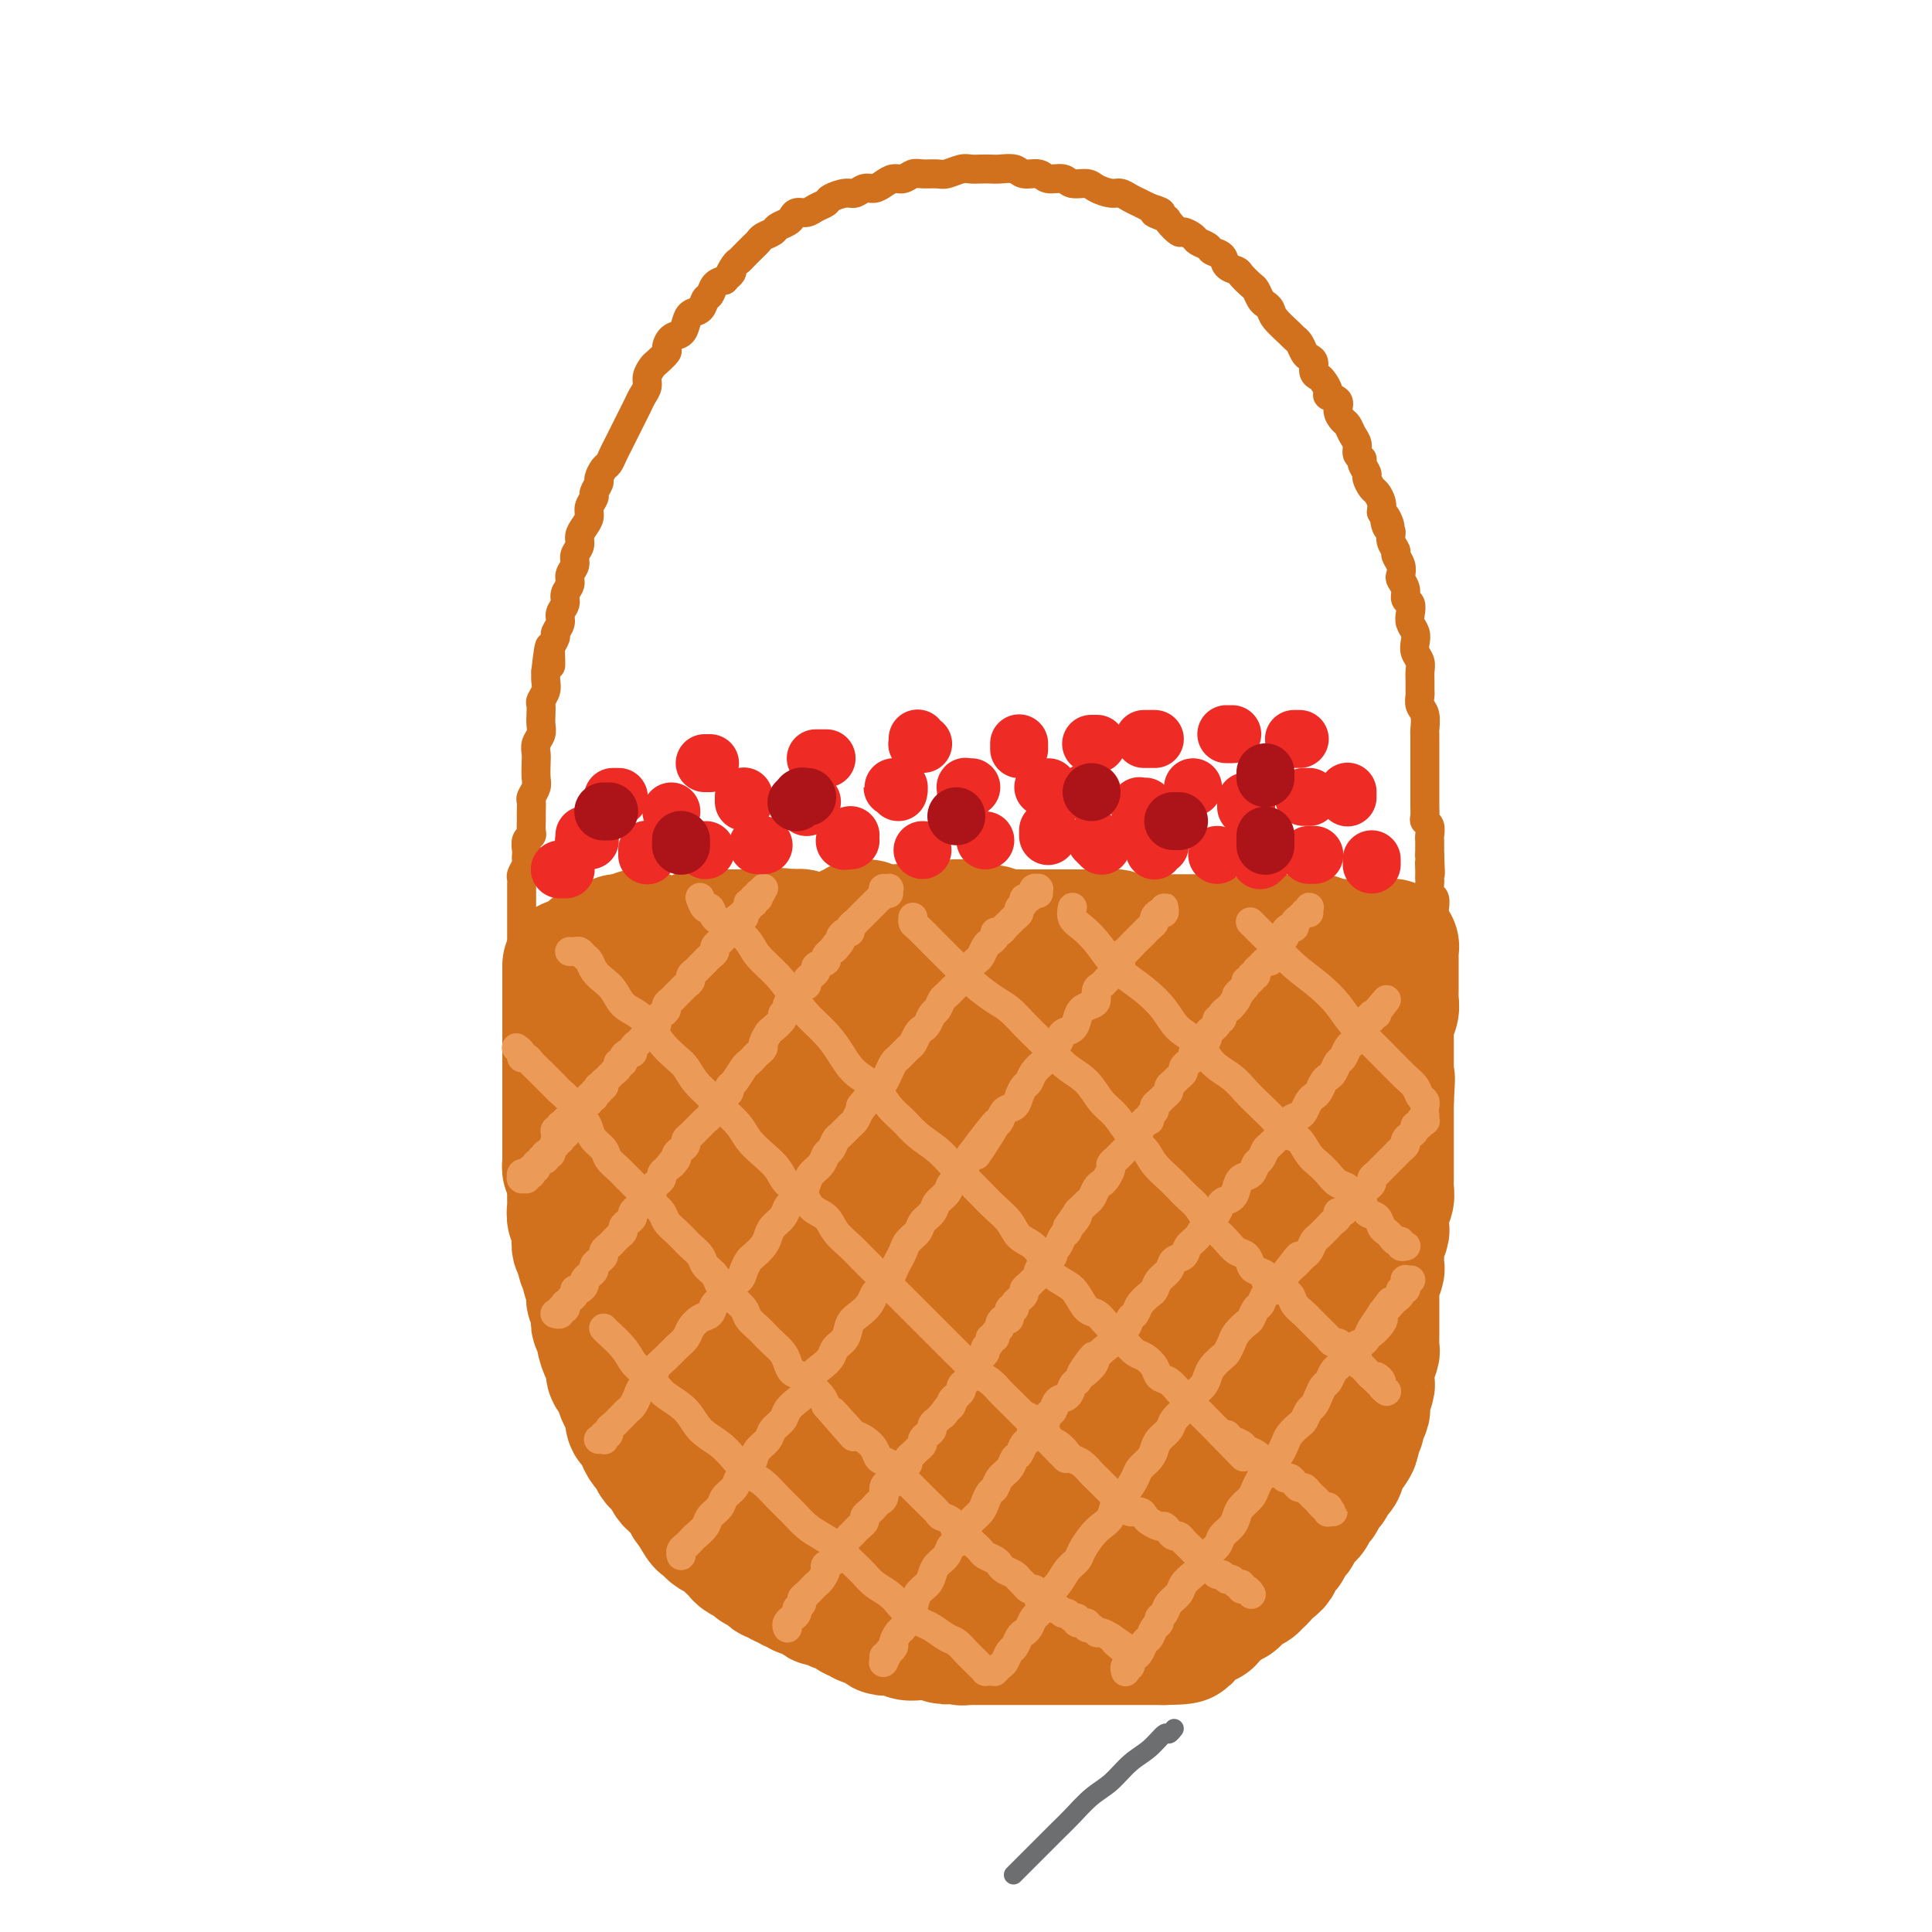 <svg viewBox='0 0 400 400' version='1.1' xmlns='http://www.w3.org/2000/svg' xmlns:xlink='http://www.w3.org/1999/xlink'><g fill='none' stroke='#D2711D' stroke-width='28' stroke-linecap='round' stroke-linejoin='round'><path d='M118,200c0.000,-0.008 0.000,-0.016 0,0c0.000,0.016 -0.000,0.056 0,0c0.000,-0.056 -0.000,-0.207 0,0c0.000,0.207 0.000,0.773 0,1c0.000,0.227 0.000,0.116 0,0c0.000,-0.116 0.000,-0.237 0,0c-0.000,0.237 0.000,0.833 0,1c0.000,0.167 0.000,-0.096 0,0c0.000,0.096 0.000,0.552 0,1c0.000,0.448 0.000,0.890 0,1c0.000,0.110 0.000,-0.111 0,0c0.000,0.111 0.000,0.554 0,1c0.000,0.446 0.000,0.893 0,1c-0.000,0.107 -0.000,-0.127 0,0c0.000,0.127 0.000,0.615 0,1c0.000,0.385 -0.000,0.666 0,1c0.000,0.334 0.000,0.719 0,1c0.000,0.281 -0.000,0.456 0,1c0.000,0.544 -0.000,1.455 0,2c0.000,0.545 0.000,0.722 0,1c-0.000,0.278 -0.000,0.655 0,1c0.000,0.345 0.000,0.656 0,1c-0.000,0.344 -0.000,0.721 0,1c0.000,0.279 0.000,0.460 0,1c-0.000,0.540 -0.000,1.439 0,2c0.000,0.561 0.000,0.783 0,1c-0.000,0.217 -0.000,0.429 0,1c0.000,0.571 0.000,1.500 0,2c-0.000,0.500 -0.000,0.572 0,1c0.000,0.428 0.000,1.213 0,2c-0.000,0.787 -0.000,1.577 0,2c0.000,0.423 0.000,0.479 0,1c-0.000,0.521 -0.000,1.506 0,2c0.000,0.494 0.000,0.499 0,1c-0.000,0.501 -0.000,1.500 0,2c0.000,0.500 0.000,0.501 0,1c-0.000,0.499 -0.001,1.496 0,2c0.001,0.504 0.003,0.516 0,1c-0.003,0.484 -0.011,1.439 0,2c0.011,0.561 0.041,0.728 0,1c-0.041,0.272 -0.155,0.649 0,1c0.155,0.351 0.577,0.675 1,1'/><path d='M119,243c0.155,6.765 0.042,2.179 0,1c-0.042,-1.179 -0.012,1.050 0,2c0.012,0.950 0.007,0.621 0,1c-0.007,0.379 -0.016,1.468 0,2c0.016,0.532 0.057,0.509 0,1c-0.057,0.491 -0.213,1.498 0,2c0.213,0.502 0.793,0.501 1,1c0.207,0.499 0.040,1.500 0,2c-0.040,0.500 0.046,0.500 0,1c-0.046,0.500 -0.224,1.499 0,2c0.224,0.501 0.848,0.506 1,1c0.152,0.494 -0.169,1.479 0,2c0.169,0.521 0.829,0.577 1,1c0.171,0.423 -0.147,1.212 0,2c0.147,0.788 0.758,1.576 1,2c0.242,0.424 0.116,0.485 0,1c-0.116,0.515 -0.223,1.485 0,2c0.223,0.515 0.777,0.574 1,1c0.223,0.426 0.115,1.220 0,2c-0.115,0.780 -0.237,1.545 0,2c0.237,0.455 0.833,0.598 1,1c0.167,0.402 -0.096,1.062 0,2c0.096,0.938 0.552,2.153 1,3c0.448,0.847 0.890,1.325 1,2c0.110,0.675 -0.111,1.546 0,2c0.111,0.454 0.556,0.492 1,1c0.444,0.508 0.889,1.488 1,2c0.111,0.512 -0.111,0.556 0,1c0.111,0.444 0.554,1.287 1,2c0.446,0.713 0.893,1.294 1,2c0.107,0.706 -0.126,1.536 0,2c0.126,0.464 0.611,0.562 1,1c0.389,0.438 0.682,1.217 1,2c0.318,0.783 0.663,1.571 1,2c0.337,0.429 0.668,0.500 1,1c0.332,0.500 0.666,1.429 1,2c0.334,0.571 0.667,0.783 1,1c0.333,0.217 0.667,0.438 1,1c0.333,0.562 0.667,1.464 1,2c0.333,0.536 0.667,0.707 1,1c0.333,0.293 0.667,0.707 1,1c0.333,0.293 0.667,0.463 1,1c0.333,0.537 0.667,1.439 1,2c0.333,0.561 0.667,0.780 1,1'/><path d='M144,312c2.810,4.737 1.334,2.579 1,2c-0.334,-0.579 0.474,0.422 1,1c0.526,0.578 0.771,0.732 1,1c0.229,0.268 0.443,0.649 1,1c0.557,0.351 1.458,0.671 2,1c0.542,0.329 0.726,0.665 1,1c0.274,0.335 0.637,0.668 1,1c0.363,0.332 0.727,0.663 1,1c0.273,0.337 0.454,0.682 1,1c0.546,0.318 1.456,0.611 2,1c0.544,0.389 0.723,0.874 1,1c0.277,0.126 0.652,-0.106 1,0c0.348,0.106 0.671,0.549 1,1c0.329,0.451 0.666,0.910 1,1c0.334,0.090 0.667,-0.187 1,0c0.333,0.187 0.667,0.839 1,1c0.333,0.161 0.666,-0.168 1,0c0.334,0.168 0.671,0.832 1,1c0.329,0.168 0.651,-0.162 1,0c0.349,0.162 0.723,0.814 1,1c0.277,0.186 0.455,-0.095 1,0c0.545,0.095 1.455,0.565 2,1c0.545,0.435 0.723,0.835 1,1c0.277,0.165 0.651,0.096 1,0c0.349,-0.096 0.672,-0.218 1,0c0.328,0.218 0.662,0.775 1,1c0.338,0.225 0.682,0.117 1,0c0.318,-0.117 0.610,-0.243 1,0c0.390,0.243 0.878,0.854 1,1c0.122,0.146 -0.123,-0.172 0,0c0.123,0.172 0.614,0.833 1,1c0.386,0.167 0.667,-0.162 1,0c0.333,0.162 0.719,0.814 1,1c0.281,0.186 0.456,-0.094 1,0c0.544,0.094 1.455,0.561 2,1c0.545,0.439 0.724,0.849 1,1c0.276,0.151 0.650,0.044 1,0c0.350,-0.044 0.675,-0.026 1,0c0.325,0.026 0.650,0.060 1,0c0.350,-0.060 0.724,-0.212 1,0c0.276,0.212 0.455,0.789 1,1c0.545,0.211 1.455,0.057 2,0c0.545,-0.057 0.724,-0.015 1,0c0.276,0.015 0.650,0.004 1,0c0.350,-0.004 0.675,-0.002 1,0'/><path d='M193,338c4.991,1.703 1.967,0.460 1,0c-0.967,-0.460 0.122,-0.137 1,0c0.878,0.137 1.545,0.089 2,0c0.455,-0.089 0.699,-0.220 1,0c0.301,0.220 0.658,0.791 1,1c0.342,0.209 0.668,0.056 1,0c0.332,-0.056 0.670,-0.015 1,0c0.330,0.015 0.652,0.004 1,0c0.348,-0.004 0.723,-0.001 1,0c0.277,0.001 0.455,0.000 1,0c0.545,-0.000 1.455,-0.000 2,0c0.545,0.000 0.723,0.000 1,0c0.277,-0.000 0.651,-0.000 1,0c0.349,0.000 0.671,0.000 1,0c0.329,-0.000 0.666,-0.000 1,0c0.334,0.000 0.667,0.000 1,0c0.333,-0.000 0.667,-0.000 1,0c0.333,0.000 0.667,0.000 1,0c0.333,-0.000 0.666,-0.000 1,0c0.334,0.000 0.670,0.000 1,0c0.330,-0.000 0.653,-0.000 1,0c0.347,0.000 0.719,0.000 1,0c0.281,-0.000 0.471,-0.000 1,0c0.529,0.000 1.397,0.000 2,0c0.603,-0.000 0.943,-0.000 1,0c0.057,0.000 -0.168,0.000 0,0c0.168,-0.000 0.727,-0.000 1,0c0.273,0.000 0.258,0.000 1,0c0.742,0.000 2.240,-0.000 3,0c0.760,0.000 0.782,0.000 1,0c0.218,0.000 0.632,-0.000 1,0c0.368,0.000 0.690,0.000 1,0c0.310,0.000 0.608,-0.000 1,0c0.392,0.000 0.879,0.000 1,0c0.121,0.000 -0.122,-0.000 0,0c0.122,0.000 0.610,0.000 1,0c0.390,0.000 0.682,-0.000 1,0c0.318,0.000 0.662,0.000 1,0c0.338,0.000 0.672,-0.000 1,0c0.328,0.000 0.652,0.000 1,0c0.348,0.000 0.720,-0.000 1,0c0.280,0.000 0.467,0.000 1,0c0.533,0.000 1.413,-0.000 2,0c0.587,0.000 0.882,0.000 1,0c0.118,0.000 0.059,0.000 0,0'/><path d='M241,339c7.604,-0.067 2.615,-0.735 1,-1c-1.615,-0.265 0.145,-0.128 1,0c0.855,0.128 0.807,0.246 1,0c0.193,-0.246 0.629,-0.854 1,-1c0.371,-0.146 0.678,0.172 1,0c0.322,-0.172 0.659,-0.834 1,-1c0.341,-0.166 0.688,0.163 1,0c0.312,-0.163 0.591,-0.818 1,-1c0.409,-0.182 0.950,0.110 1,0c0.050,-0.110 -0.390,-0.622 0,-1c0.390,-0.378 1.610,-0.622 2,-1c0.390,-0.378 -0.050,-0.889 0,-1c0.050,-0.111 0.591,0.178 1,0c0.409,-0.178 0.687,-0.822 1,-1c0.313,-0.178 0.661,0.111 1,0c0.339,-0.111 0.668,-0.621 1,-1c0.332,-0.379 0.666,-0.625 1,-1c0.334,-0.375 0.667,-0.879 1,-1c0.333,-0.121 0.666,0.140 1,0c0.334,-0.140 0.668,-0.682 1,-1c0.332,-0.318 0.663,-0.414 1,-1c0.337,-0.586 0.682,-1.663 1,-2c0.318,-0.337 0.611,0.064 1,0c0.389,-0.064 0.874,-0.595 1,-1c0.126,-0.405 -0.107,-0.686 0,-1c0.107,-0.314 0.555,-0.661 1,-1c0.445,-0.339 0.889,-0.668 1,-1c0.111,-0.332 -0.111,-0.666 0,-1c0.111,-0.334 0.554,-0.667 1,-1c0.446,-0.333 0.894,-0.667 1,-1c0.106,-0.333 -0.130,-0.667 0,-1c0.130,-0.333 0.626,-0.667 1,-1c0.374,-0.333 0.626,-0.667 1,-1c0.374,-0.333 0.870,-0.667 1,-1c0.130,-0.333 -0.106,-0.667 0,-1c0.106,-0.333 0.554,-0.667 1,-1c0.446,-0.333 0.889,-0.667 1,-1c0.111,-0.333 -0.111,-0.667 0,-1c0.111,-0.333 0.556,-0.666 1,-1c0.444,-0.334 0.889,-0.671 1,-1c0.111,-0.329 -0.111,-0.652 0,-1c0.111,-0.348 0.556,-0.722 1,-1c0.444,-0.278 0.889,-0.459 1,-1c0.111,-0.541 -0.111,-1.440 0,-2c0.111,-0.560 0.556,-0.780 1,-1'/><path d='M278,301c3.027,-4.201 1.595,-1.703 1,-1c-0.595,0.703 -0.351,-0.389 0,-1c0.351,-0.611 0.811,-0.740 1,-1c0.189,-0.260 0.107,-0.651 0,-1c-0.107,-0.349 -0.239,-0.656 0,-1c0.239,-0.344 0.848,-0.725 1,-1c0.152,-0.275 -0.152,-0.445 0,-1c0.152,-0.555 0.758,-1.496 1,-2c0.242,-0.504 0.118,-0.572 0,-1c-0.118,-0.428 -0.229,-1.217 0,-2c0.229,-0.783 0.797,-1.562 1,-2c0.203,-0.438 0.040,-0.536 0,-1c-0.040,-0.464 0.042,-1.295 0,-2c-0.042,-0.705 -0.207,-1.285 0,-2c0.207,-0.715 0.788,-1.565 1,-2c0.212,-0.435 0.057,-0.454 0,-1c-0.057,-0.546 -0.015,-1.617 0,-2c0.015,-0.383 0.004,-0.076 0,-1c-0.004,-0.924 -0.001,-3.078 0,-4c0.001,-0.922 -0.001,-0.613 0,-1c0.001,-0.387 0.004,-1.470 0,-2c-0.004,-0.530 -0.015,-0.509 0,-1c0.015,-0.491 0.057,-1.496 0,-2c-0.057,-0.504 -0.211,-0.506 0,-1c0.211,-0.494 0.788,-1.479 1,-2c0.212,-0.521 0.061,-0.577 0,-1c-0.061,-0.423 -0.030,-1.212 0,-2c0.030,-0.788 0.061,-1.576 0,-2c-0.061,-0.424 -0.212,-0.484 0,-1c0.212,-0.516 0.788,-1.486 1,-2c0.212,-0.514 0.061,-0.571 0,-1c-0.061,-0.429 -0.030,-1.231 0,-2c0.030,-0.769 0.061,-1.504 0,-2c-0.061,-0.496 -0.212,-0.752 0,-1c0.212,-0.248 0.789,-0.489 1,-1c0.211,-0.511 0.057,-1.290 0,-2c-0.057,-0.710 -0.015,-1.349 0,-2c0.015,-0.651 0.004,-1.315 0,-2c-0.004,-0.685 -0.001,-1.391 0,-2c0.001,-0.609 0.000,-1.123 0,-2c-0.000,-0.877 -0.000,-2.119 0,-3c0.000,-0.881 0.000,-1.401 0,-2c-0.000,-0.599 -0.000,-1.277 0,-2c0.000,-0.723 0.000,-1.492 0,-2c-0.000,-0.508 -0.000,-0.754 0,-1'/><path d='M287,228c0.464,-8.230 0.124,-3.303 0,-2c-0.124,1.303 -0.033,-1.016 0,-2c0.033,-0.984 0.009,-0.634 0,-1c-0.009,-0.366 -0.002,-1.449 0,-2c0.002,-0.551 0.001,-0.570 0,-1c-0.001,-0.430 -0.001,-1.271 0,-2c0.001,-0.729 0.004,-1.346 0,-2c-0.004,-0.654 -0.015,-1.345 0,-2c0.015,-0.655 0.057,-1.275 0,-2c-0.057,-0.725 -0.211,-1.557 0,-2c0.211,-0.443 0.789,-0.499 1,-1c0.211,-0.501 0.057,-1.447 0,-2c-0.057,-0.553 -0.015,-0.712 0,-1c0.015,-0.288 0.004,-0.703 0,-1c-0.004,-0.297 -0.001,-0.475 0,-1c0.001,-0.525 0.000,-1.398 0,-2c-0.000,-0.602 -0.000,-0.932 0,-1c0.000,-0.068 0.000,0.126 0,0c-0.000,-0.126 -0.000,-0.573 0,-1c0.000,-0.427 0.000,-0.833 0,-1c-0.000,-0.167 -0.000,-0.096 0,0c0.000,0.096 0.000,0.218 0,0c-0.000,-0.218 -0.000,-0.775 0,-1c0.000,-0.225 0.000,-0.117 0,0c-0.000,0.117 -0.000,0.241 0,0c0.000,-0.241 0.000,-0.849 0,-1c-0.000,-0.151 -0.000,0.156 0,0c0.000,-0.156 0.001,-0.774 0,-1c-0.001,-0.226 -0.004,-0.061 0,0c0.004,0.061 0.015,0.016 0,0c-0.015,-0.016 -0.057,-0.004 0,0c0.057,0.004 0.212,0.001 0,0c-0.212,-0.001 -0.792,-0.000 -1,0c-0.208,0.000 -0.045,0.000 0,0c0.045,-0.000 -0.029,-0.000 0,0c0.029,0.000 0.162,0.000 0,0c-0.162,-0.000 -0.620,-0.000 -1,0c-0.380,0.000 -0.683,0.000 -1,0c-0.317,-0.000 -0.647,-0.000 -1,0c-0.353,0.000 -0.728,0.000 -1,0c-0.272,-0.000 -0.439,-0.000 -1,0c-0.561,0.000 -1.515,0.000 -2,0c-0.485,-0.000 -0.501,-0.000 -1,0c-0.499,0.000 -1.480,0.000 -2,0c-0.520,-0.000 -0.577,-0.000 -1,0c-0.423,0.000 -1.211,0.000 -2,0'/><path d='M274,196c-2.308,-0.540 -1.079,-0.891 -1,-1c0.079,-0.109 -0.994,0.023 -2,0c-1.006,-0.023 -1.946,-0.202 -3,0c-1.054,0.202 -2.222,0.786 -3,1c-0.778,0.214 -1.167,0.058 -2,0c-0.833,-0.058 -2.110,-0.019 -3,0c-0.890,0.019 -1.392,0.019 -2,0c-0.608,-0.019 -1.322,-0.058 -2,0c-0.678,0.058 -1.321,0.212 -2,0c-0.679,-0.212 -1.393,-0.789 -2,-1c-0.607,-0.211 -1.106,-0.057 -2,0c-0.894,0.057 -2.183,0.015 -3,0c-0.817,-0.015 -1.163,-0.004 -2,0c-0.837,0.004 -2.164,0.002 -3,0c-0.836,-0.002 -1.182,-0.004 -2,0c-0.818,0.004 -2.110,0.015 -3,0c-0.890,-0.015 -1.379,-0.057 -2,0c-0.621,0.057 -1.374,0.211 -2,0c-0.626,-0.211 -1.126,-0.789 -2,-1c-0.874,-0.211 -2.121,-0.057 -3,0c-0.879,0.057 -1.390,0.015 -2,0c-0.610,-0.015 -1.318,-0.004 -2,0c-0.682,0.004 -1.336,0.001 -2,0c-0.664,-0.001 -1.336,-0.000 -2,0c-0.664,0.000 -1.318,-0.000 -2,0c-0.682,0.000 -1.390,0.001 -2,0c-0.610,-0.001 -1.120,-0.004 -2,0c-0.880,0.004 -2.130,0.016 -3,0c-0.870,-0.016 -1.360,-0.061 -2,0c-0.640,0.061 -1.431,0.227 -2,0c-0.569,-0.227 -0.915,-0.845 -2,-1c-1.085,-0.155 -2.910,0.155 -4,0c-1.090,-0.155 -1.447,-0.775 -2,-1c-0.553,-0.225 -1.303,-0.057 -2,0c-0.697,0.057 -1.343,0.001 -2,0c-0.657,-0.001 -1.327,0.051 -2,0c-0.673,-0.051 -1.349,-0.206 -2,0c-0.651,0.206 -1.278,0.772 -2,1c-0.722,0.228 -1.540,0.117 -2,0c-0.460,-0.117 -0.561,-0.242 -1,0c-0.439,0.242 -1.217,0.849 -2,1c-0.783,0.151 -1.571,-0.155 -2,0c-0.429,0.155 -0.500,0.773 -1,1c-0.500,0.227 -1.429,0.065 -2,0c-0.571,-0.065 -0.786,-0.032 -1,0'/><path d='M178,195c-3.356,0.403 -2.246,-0.088 -2,0c0.246,0.088 -0.371,0.756 -1,1c-0.629,0.244 -1.270,0.065 -2,0c-0.730,-0.065 -1.547,-0.017 -2,0c-0.453,0.017 -0.540,0.004 -1,0c-0.460,-0.004 -1.293,-0.000 -2,0c-0.707,0.000 -1.289,-0.004 -2,0c-0.711,0.004 -1.553,0.015 -2,0c-0.447,-0.015 -0.501,-0.057 -1,0c-0.499,0.057 -1.443,0.211 -2,0c-0.557,-0.211 -0.727,-0.789 -1,-1c-0.273,-0.211 -0.651,-0.057 -1,0c-0.349,0.057 -0.671,0.015 -1,0c-0.329,-0.015 -0.666,-0.004 -1,0c-0.334,0.004 -0.667,0.001 -1,0c-0.333,-0.001 -0.667,-0.000 -1,0c-0.333,0.000 -0.667,0.000 -1,0c-0.333,-0.000 -0.666,-0.001 -1,0c-0.334,0.001 -0.671,0.004 -1,0c-0.329,-0.004 -0.652,-0.015 -1,0c-0.348,0.015 -0.722,0.057 -1,0c-0.278,-0.057 -0.459,-0.211 -1,0c-0.541,0.211 -1.440,0.789 -2,1c-0.560,0.211 -0.779,0.057 -1,0c-0.221,-0.057 -0.444,-0.015 -1,0c-0.556,0.015 -1.445,0.004 -2,0c-0.555,-0.004 -0.775,-0.001 -1,0c-0.225,0.001 -0.455,0.000 -1,0c-0.545,-0.000 -1.407,-0.000 -2,0c-0.593,0.000 -0.918,0.000 -1,0c-0.082,-0.000 0.081,0.000 0,0c-0.081,-0.000 -0.404,-0.000 -1,0c-0.596,0.000 -1.465,0.000 -2,0c-0.535,-0.000 -0.736,-0.001 -1,0c-0.264,0.001 -0.592,0.004 -1,0c-0.408,-0.004 -0.898,-0.015 -1,0c-0.102,0.015 0.183,0.057 0,0c-0.183,-0.057 -0.834,-0.212 -1,0c-0.166,0.212 0.152,0.792 0,1c-0.152,0.208 -0.773,0.045 -1,0c-0.227,-0.045 -0.061,0.026 0,0c0.061,-0.026 0.016,-0.151 0,0c-0.016,0.151 -0.004,0.579 0,1c0.004,0.421 0.001,0.835 0,1c-0.001,0.165 -0.001,0.083 0,0'/><path d='M130,199c-0.309,0.638 -0.083,0.734 0,1c0.083,0.266 0.023,0.704 0,1c-0.023,0.296 -0.007,0.451 0,1c0.007,0.549 0.006,1.493 0,2c-0.006,0.507 -0.015,0.577 0,1c0.015,0.423 0.056,1.201 0,2c-0.056,0.799 -0.207,1.621 0,2c0.207,0.379 0.774,0.317 1,1c0.226,0.683 0.112,2.111 0,3c-0.112,0.889 -0.222,1.239 0,2c0.222,0.761 0.776,1.932 1,3c0.224,1.068 0.116,2.032 0,3c-0.116,0.968 -0.241,1.940 0,3c0.241,1.060 0.850,2.209 1,3c0.150,0.791 -0.157,1.226 0,2c0.157,0.774 0.778,1.888 1,3c0.222,1.112 0.046,2.222 0,3c-0.046,0.778 0.039,1.222 0,2c-0.039,0.778 -0.203,1.889 0,3c0.203,1.111 0.773,2.222 1,3c0.227,0.778 0.112,1.223 0,2c-0.112,0.777 -0.222,1.887 0,3c0.222,1.113 0.776,2.231 1,3c0.224,0.769 0.116,1.191 0,2c-0.116,0.809 -0.242,2.005 0,3c0.242,0.995 0.852,1.788 1,3c0.148,1.212 -0.168,2.841 0,4c0.168,1.159 0.818,1.847 1,3c0.182,1.153 -0.106,2.772 0,4c0.106,1.228 0.606,2.065 1,3c0.394,0.935 0.683,1.967 1,3c0.317,1.033 0.662,2.065 1,3c0.338,0.935 0.668,1.773 1,3c0.332,1.227 0.665,2.844 1,4c0.335,1.156 0.671,1.853 1,3c0.329,1.147 0.651,2.745 1,4c0.349,1.255 0.723,2.168 1,3c0.277,0.832 0.455,1.582 1,2c0.545,0.418 1.456,0.505 2,1c0.544,0.495 0.719,1.398 1,2c0.281,0.602 0.667,0.903 1,1c0.333,0.097 0.611,-0.010 1,0c0.389,0.010 0.888,0.137 1,0c0.112,-0.137 -0.162,-0.537 0,-1c0.162,-0.463 0.761,-0.989 1,-2c0.239,-1.011 0.120,-2.505 0,-4'/><path d='M154,295c0.512,-1.763 0.292,-2.671 0,-4c-0.292,-1.329 -0.656,-3.081 -1,-5c-0.344,-1.919 -0.669,-4.007 -1,-6c-0.331,-1.993 -0.667,-3.893 -1,-6c-0.333,-2.107 -0.664,-4.422 -1,-7c-0.336,-2.578 -0.678,-5.419 -1,-8c-0.322,-2.581 -0.623,-4.902 -1,-7c-0.377,-2.098 -0.830,-3.971 -1,-6c-0.170,-2.029 -0.057,-4.212 0,-6c0.057,-1.788 0.058,-3.181 0,-5c-0.058,-1.819 -0.174,-4.062 0,-6c0.174,-1.938 0.638,-3.569 1,-5c0.362,-1.431 0.622,-2.663 1,-4c0.378,-1.337 0.875,-2.781 1,-4c0.125,-1.219 -0.120,-2.215 0,-3c0.120,-0.785 0.606,-1.359 1,-2c0.394,-0.641 0.697,-1.348 1,-2c0.303,-0.652 0.607,-1.247 1,-2c0.393,-0.753 0.876,-1.663 1,-2c0.124,-0.337 -0.110,-0.099 0,0c0.110,0.099 0.566,0.060 1,0c0.434,-0.060 0.847,-0.140 1,0c0.153,0.140 0.045,0.499 0,1c-0.045,0.501 -0.027,1.142 0,2c0.027,0.858 0.064,1.933 0,3c-0.064,1.067 -0.228,2.128 0,4c0.228,1.872 0.849,4.556 1,7c0.151,2.444 -0.167,4.646 0,7c0.167,2.354 0.818,4.858 1,7c0.182,2.142 -0.106,3.921 0,6c0.106,2.079 0.607,4.460 1,7c0.393,2.540 0.679,5.241 1,8c0.321,2.759 0.677,5.577 1,8c0.323,2.423 0.611,4.451 1,7c0.389,2.549 0.878,5.619 1,8c0.122,2.381 -0.123,4.072 0,6c0.123,1.928 0.614,4.092 1,6c0.386,1.908 0.667,3.561 1,5c0.333,1.439 0.719,2.666 1,4c0.281,1.334 0.458,2.777 1,4c0.542,1.223 1.451,2.225 2,3c0.549,0.775 0.738,1.321 1,2c0.262,0.679 0.596,1.491 1,2c0.404,0.509 0.878,0.714 1,1c0.122,0.286 -0.108,0.653 0,1c0.108,0.347 0.554,0.673 1,1'/><path d='M173,315c1.553,3.552 0.937,0.931 1,0c0.063,-0.931 0.805,-0.172 1,0c0.195,0.172 -0.157,-0.243 0,-1c0.157,-0.757 0.823,-1.855 1,-3c0.177,-1.145 -0.135,-2.337 0,-4c0.135,-1.663 0.717,-3.796 1,-6c0.283,-2.204 0.268,-4.480 0,-7c-0.268,-2.520 -0.790,-5.284 -1,-8c-0.210,-2.716 -0.109,-5.384 0,-8c0.109,-2.616 0.224,-5.181 0,-8c-0.224,-2.819 -0.788,-5.894 -1,-9c-0.212,-3.106 -0.072,-6.244 0,-9c0.072,-2.756 0.075,-5.129 0,-8c-0.075,-2.871 -0.228,-6.238 0,-9c0.228,-2.762 0.835,-4.918 1,-7c0.165,-2.082 -0.114,-4.092 0,-6c0.114,-1.908 0.622,-3.716 1,-5c0.378,-1.284 0.627,-2.046 1,-3c0.373,-0.954 0.871,-2.102 1,-3c0.129,-0.898 -0.109,-1.548 0,-2c0.109,-0.452 0.566,-0.707 1,-1c0.434,-0.293 0.846,-0.624 1,-1c0.154,-0.376 0.051,-0.799 0,-1c-0.051,-0.201 -0.051,-0.182 0,0c0.051,0.182 0.153,0.525 0,1c-0.153,0.475 -0.563,1.082 -1,2c-0.437,0.918 -0.903,2.146 -1,4c-0.097,1.854 0.173,4.335 0,7c-0.173,2.665 -0.789,5.515 -1,8c-0.211,2.485 -0.016,4.604 0,7c0.016,2.396 -0.146,5.069 0,8c0.146,2.931 0.601,6.122 1,9c0.399,2.878 0.740,5.444 1,8c0.260,2.556 0.437,5.101 1,8c0.563,2.899 1.513,6.150 2,9c0.487,2.850 0.511,5.297 1,8c0.489,2.703 1.441,5.660 2,8c0.559,2.340 0.723,4.062 1,6c0.277,1.938 0.667,4.090 1,6c0.333,1.910 0.610,3.577 1,5c0.390,1.423 0.893,2.601 1,4c0.107,1.399 -0.181,3.018 0,4c0.181,0.982 0.832,1.325 1,2c0.168,0.675 -0.147,1.682 0,2c0.147,0.318 0.756,-0.052 1,0c0.244,0.052 0.122,0.526 0,1'/><path d='M192,323c2.165,12.345 0.576,3.207 0,0c-0.576,-3.207 -0.139,-0.482 0,0c0.139,0.482 -0.019,-1.279 0,-2c0.019,-0.721 0.215,-0.403 0,-1c-0.215,-0.597 -0.842,-2.111 -1,-4c-0.158,-1.889 0.154,-4.155 0,-6c-0.154,-1.845 -0.773,-3.270 -1,-5c-0.227,-1.730 -0.062,-3.764 0,-6c0.062,-2.236 0.021,-4.674 0,-7c-0.021,-2.326 -0.021,-4.541 0,-7c0.021,-2.459 0.062,-5.162 0,-8c-0.062,-2.838 -0.228,-5.812 0,-9c0.228,-3.188 0.850,-6.591 1,-10c0.150,-3.409 -0.171,-6.824 0,-10c0.171,-3.176 0.834,-6.113 1,-9c0.166,-2.887 -0.167,-5.723 0,-8c0.167,-2.277 0.832,-3.993 1,-6c0.168,-2.007 -0.161,-4.303 0,-6c0.161,-1.697 0.814,-2.794 1,-4c0.186,-1.206 -0.094,-2.520 0,-4c0.094,-1.480 0.561,-3.126 1,-4c0.439,-0.874 0.850,-0.977 1,-1c0.150,-0.023 0.040,0.032 0,0c-0.040,-0.032 -0.011,-0.153 0,0c0.011,0.153 0.003,0.579 0,1c-0.003,0.421 -0.002,0.836 0,2c0.002,1.164 0.003,3.076 0,5c-0.003,1.924 -0.012,3.858 0,6c0.012,2.142 0.045,4.491 0,7c-0.045,2.509 -0.167,5.179 0,8c0.167,2.821 0.622,5.794 1,9c0.378,3.206 0.680,6.645 1,10c0.320,3.355 0.659,6.624 1,10c0.341,3.376 0.683,6.857 1,10c0.317,3.143 0.610,5.949 1,9c0.390,3.051 0.878,6.347 1,9c0.122,2.653 -0.122,4.662 0,7c0.122,2.338 0.610,5.004 1,7c0.390,1.996 0.683,3.322 1,5c0.317,1.678 0.659,3.707 1,5c0.341,1.293 0.683,1.849 1,3c0.317,1.151 0.611,2.896 1,4c0.389,1.104 0.874,1.566 1,2c0.126,0.434 -0.107,0.838 0,1c0.107,0.162 0.553,0.081 1,0'/><path d='M209,326c1.082,4.152 0.286,1.033 0,0c-0.286,-1.033 -0.061,0.021 0,0c0.061,-0.021 -0.040,-1.118 0,-2c0.040,-0.882 0.221,-1.549 0,-3c-0.221,-1.451 -0.844,-3.687 -1,-6c-0.156,-2.313 0.155,-4.703 0,-7c-0.155,-2.297 -0.774,-4.501 -1,-7c-0.226,-2.499 -0.058,-5.292 0,-8c0.058,-2.708 0.005,-5.331 0,-8c-0.005,-2.669 0.036,-5.382 0,-8c-0.036,-2.618 -0.151,-5.140 0,-8c0.151,-2.860 0.566,-6.060 1,-9c0.434,-2.940 0.886,-5.622 1,-8c0.114,-2.378 -0.109,-4.453 0,-7c0.109,-2.547 0.551,-5.564 1,-8c0.449,-2.436 0.905,-4.289 1,-6c0.095,-1.711 -0.170,-3.281 0,-5c0.170,-1.719 0.777,-3.589 1,-5c0.223,-1.411 0.064,-2.364 0,-3c-0.064,-0.636 -0.031,-0.957 0,-1c0.031,-0.043 0.061,0.191 0,0c-0.061,-0.191 -0.212,-0.807 0,-1c0.212,-0.193 0.789,0.037 1,0c0.211,-0.037 0.057,-0.343 0,0c-0.057,0.343 -0.016,1.333 0,2c0.016,0.667 0.008,1.009 0,2c-0.008,0.991 -0.017,2.630 0,5c0.017,2.370 0.060,5.470 0,8c-0.060,2.530 -0.222,4.491 0,7c0.222,2.509 0.829,5.567 1,9c0.171,3.433 -0.095,7.242 0,11c0.095,3.758 0.550,7.467 1,11c0.450,3.533 0.895,6.891 1,10c0.105,3.109 -0.131,5.970 0,9c0.131,3.030 0.627,6.228 1,9c0.373,2.772 0.622,5.117 1,7c0.378,1.883 0.885,3.302 1,5c0.115,1.698 -0.162,3.674 0,5c0.162,1.326 0.761,2.001 1,3c0.239,0.999 0.117,2.321 0,3c-0.117,0.679 -0.227,0.715 0,1c0.227,0.285 0.793,0.819 1,1c0.207,0.181 0.055,0.007 0,0c-0.055,-0.007 -0.015,0.152 0,0c0.015,-0.152 0.004,-0.615 0,-1c-0.004,-0.385 -0.002,-0.693 0,-1'/><path d='M221,322c1.380,15.561 0.331,2.462 0,-3c-0.331,-5.462 0.055,-3.289 0,-4c-0.055,-0.711 -0.550,-4.306 -1,-7c-0.450,-2.694 -0.853,-4.485 -1,-7c-0.147,-2.515 -0.037,-5.753 0,-9c0.037,-3.247 0.003,-6.502 0,-10c-0.003,-3.498 0.026,-7.241 0,-11c-0.026,-3.759 -0.105,-7.536 0,-11c0.105,-3.464 0.395,-6.614 1,-10c0.605,-3.386 1.524,-7.008 2,-10c0.476,-2.992 0.508,-5.354 1,-8c0.492,-2.646 1.442,-5.577 2,-8c0.558,-2.423 0.723,-4.338 1,-6c0.277,-1.662 0.667,-3.073 1,-4c0.333,-0.927 0.611,-1.372 1,-2c0.389,-0.628 0.889,-1.440 1,-2c0.111,-0.560 -0.167,-0.869 0,-1c0.167,-0.131 0.778,-0.085 1,0c0.222,0.085 0.056,0.207 0,0c-0.056,-0.207 -0.002,-0.744 0,-1c0.002,-0.256 -0.049,-0.232 0,1c0.049,1.232 0.199,3.673 0,6c-0.199,2.327 -0.747,4.540 -1,7c-0.253,2.460 -0.212,5.165 0,8c0.212,2.835 0.597,5.798 1,9c0.403,3.202 0.826,6.643 1,10c0.174,3.357 0.099,6.629 0,10c-0.099,3.371 -0.223,6.841 0,10c0.223,3.159 0.792,6.007 1,9c0.208,2.993 0.056,6.131 0,9c-0.056,2.869 -0.015,5.469 0,8c0.015,2.531 0.004,4.993 0,7c-0.004,2.007 -0.001,3.561 0,5c0.001,1.439 0.000,2.765 0,4c-0.000,1.235 0.000,2.381 0,3c-0.000,0.619 -0.001,0.712 0,1c0.001,0.288 0.004,0.772 0,1c-0.004,0.228 -0.016,0.202 0,0c0.016,-0.202 0.060,-0.578 0,-1c-0.060,-0.422 -0.223,-0.890 0,-2c0.223,-1.110 0.833,-2.864 1,-5c0.167,-2.136 -0.110,-4.655 0,-7c0.110,-2.345 0.607,-4.516 1,-7c0.393,-2.484 0.684,-5.281 1,-8c0.316,-2.719 0.658,-5.359 1,-8'/><path d='M236,278c0.960,-6.938 1.359,-6.282 2,-8c0.641,-1.718 1.523,-5.809 2,-9c0.477,-3.191 0.550,-5.483 1,-8c0.450,-2.517 1.276,-5.260 2,-8c0.724,-2.740 1.346,-5.478 2,-8c0.654,-2.522 1.341,-4.828 2,-7c0.659,-2.172 1.291,-4.210 2,-6c0.709,-1.790 1.495,-3.333 2,-5c0.505,-1.667 0.727,-3.457 1,-5c0.273,-1.543 0.595,-2.838 1,-4c0.405,-1.162 0.893,-2.192 1,-3c0.107,-0.808 -0.168,-1.394 0,-2c0.168,-0.606 0.778,-1.231 1,-2c0.222,-0.769 0.056,-1.680 0,-2c-0.056,-0.320 -0.004,-0.048 0,0c0.004,0.048 -0.042,-0.126 0,0c0.042,0.126 0.170,0.553 0,1c-0.170,0.447 -0.638,0.913 -1,3c-0.362,2.087 -0.618,5.796 -1,9c-0.382,3.204 -0.891,5.903 -1,9c-0.109,3.097 0.182,6.591 0,10c-0.182,3.409 -0.836,6.733 -1,10c-0.164,3.267 0.163,6.477 0,10c-0.163,3.523 -0.817,7.360 -1,11c-0.183,3.640 0.105,7.082 0,10c-0.105,2.918 -0.601,5.313 -1,8c-0.399,2.687 -0.699,5.667 -1,8c-0.301,2.333 -0.602,4.019 -1,6c-0.398,1.981 -0.891,4.257 -1,6c-0.109,1.743 0.167,2.954 0,4c-0.167,1.046 -0.777,1.926 -1,3c-0.223,1.074 -0.060,2.342 0,3c0.060,0.658 0.017,0.707 0,1c-0.017,0.293 -0.006,0.831 0,1c0.006,0.169 0.009,-0.032 0,0c-0.009,0.032 -0.028,0.297 0,0c0.028,-0.297 0.105,-1.155 0,-2c-0.105,-0.845 -0.390,-1.679 0,-3c0.390,-1.321 1.455,-3.131 2,-5c0.545,-1.869 0.570,-3.797 1,-6c0.430,-2.203 1.266,-4.681 2,-7c0.734,-2.319 1.365,-4.481 2,-7c0.635,-2.519 1.273,-5.397 2,-8c0.727,-2.603 1.542,-4.932 2,-8c0.458,-3.068 0.559,-6.877 1,-10c0.441,-3.123 1.220,-5.562 2,-8'/><path d='M259,250c2.583,-11.142 2.039,-7.997 2,-8c-0.039,-0.003 0.426,-3.155 1,-6c0.574,-2.845 1.257,-5.384 2,-8c0.743,-2.616 1.547,-5.309 2,-7c0.453,-1.691 0.556,-2.379 1,-4c0.444,-1.621 1.229,-4.175 2,-6c0.771,-1.825 1.527,-2.919 2,-4c0.473,-1.081 0.662,-2.147 1,-3c0.338,-0.853 0.823,-1.493 1,-2c0.177,-0.507 0.046,-0.883 0,-1c-0.046,-0.117 -0.006,0.023 0,0c0.006,-0.023 -0.022,-0.211 0,0c0.022,0.211 0.093,0.819 0,2c-0.093,1.181 -0.351,2.935 -1,5c-0.649,2.065 -1.689,4.440 -2,7c-0.311,2.560 0.106,5.305 0,8c-0.106,2.695 -0.735,5.340 -1,8c-0.265,2.660 -0.165,5.336 0,8c0.165,2.664 0.395,5.315 0,8c-0.395,2.685 -1.414,5.404 -2,8c-0.586,2.596 -0.738,5.070 -1,8c-0.262,2.930 -0.635,6.315 -1,9c-0.365,2.685 -0.723,4.669 -1,7c-0.277,2.331 -0.473,5.010 -1,7c-0.527,1.990 -1.384,3.293 -2,5c-0.616,1.707 -0.992,3.819 -1,5c-0.008,1.181 0.351,1.431 0,3c-0.351,1.569 -1.414,4.459 -2,6c-0.586,1.541 -0.697,1.735 -1,2c-0.303,0.265 -0.799,0.601 -1,1c-0.201,0.399 -0.108,0.862 0,1c0.108,0.138 0.229,-0.048 0,0c-0.229,0.048 -0.808,0.329 -1,0c-0.192,-0.329 0.004,-1.268 0,-2c-0.004,-0.732 -0.208,-1.256 0,-2c0.208,-0.744 0.826,-1.709 1,-3c0.174,-1.291 -0.097,-2.907 0,-4c0.097,-1.093 0.562,-1.663 1,-3c0.438,-1.337 0.850,-3.441 1,-5c0.150,-1.559 0.038,-2.572 0,-4c-0.038,-1.428 -0.002,-3.269 0,-5c0.002,-1.731 -0.030,-3.351 0,-5c0.030,-1.649 0.124,-3.329 0,-5c-0.124,-1.671 -0.464,-3.335 -1,-5c-0.536,-1.665 -1.268,-3.333 -2,-5'/><path d='M255,261c-0.591,-2.379 -0.570,-3.326 -1,-5c-0.430,-1.674 -1.311,-4.076 -2,-6c-0.689,-1.924 -1.185,-3.372 -2,-5c-0.815,-1.628 -1.951,-3.436 -3,-5c-1.049,-1.564 -2.013,-2.883 -3,-4c-0.987,-1.117 -1.997,-2.032 -3,-3c-1.003,-0.968 -1.998,-1.988 -3,-3c-1.002,-1.012 -2.012,-2.017 -3,-3c-0.988,-0.983 -1.955,-1.944 -3,-3c-1.045,-1.056 -2.167,-2.208 -3,-3c-0.833,-0.792 -1.378,-1.224 -2,-2c-0.622,-0.776 -1.321,-1.894 -2,-3c-0.679,-1.106 -1.337,-2.198 -2,-3c-0.663,-0.802 -1.332,-1.314 -2,-2c-0.668,-0.686 -1.334,-1.545 -2,-2c-0.666,-0.455 -1.332,-0.507 -2,-1c-0.668,-0.493 -1.337,-1.427 -2,-2c-0.663,-0.573 -1.318,-0.784 -2,-1c-0.682,-0.216 -1.391,-0.435 -2,-1c-0.609,-0.565 -1.119,-1.475 -2,-2c-0.881,-0.525 -2.134,-0.666 -3,-1c-0.866,-0.334 -1.344,-0.860 -2,-1c-0.656,-0.140 -1.488,0.107 -2,0c-0.512,-0.107 -0.703,-0.568 -2,-1c-1.297,-0.432 -3.698,-0.834 -5,-1c-1.302,-0.166 -1.504,-0.097 -2,0c-0.496,0.097 -1.287,0.222 -2,0c-0.713,-0.222 -1.347,-0.792 -2,-1c-0.653,-0.208 -1.326,-0.056 -2,0c-0.674,0.056 -1.349,0.015 -2,0c-0.651,-0.015 -1.277,-0.003 -2,0c-0.723,0.003 -1.542,-0.003 -2,0c-0.458,0.003 -0.557,0.015 -1,0c-0.443,-0.015 -1.232,-0.056 -2,0c-0.768,0.056 -1.514,0.211 -2,0c-0.486,-0.211 -0.711,-0.788 -1,-1c-0.289,-0.212 -0.641,-0.061 -1,0c-0.359,0.061 -0.726,0.030 -1,0c-0.274,-0.030 -0.455,-0.060 -1,0c-0.545,0.060 -1.455,0.208 -2,0c-0.545,-0.208 -0.726,-0.774 -1,-1c-0.274,-0.226 -0.640,-0.112 -1,0c-0.360,0.112 -0.712,0.222 -1,0c-0.288,-0.222 -0.511,-0.778 -1,-1c-0.489,-0.222 -1.245,-0.111 -2,0'/><path d='M164,194c-4.976,-0.619 -1.914,-0.166 -1,0c0.914,0.166 -0.318,0.044 -1,0c-0.682,-0.044 -0.814,-0.012 -1,0c-0.186,0.012 -0.427,0.003 -1,0c-0.573,-0.003 -1.477,-0.001 -2,0c-0.523,0.001 -0.665,0.000 -1,0c-0.335,-0.000 -0.863,-0.000 -1,0c-0.137,0.000 0.118,0.000 0,0c-0.118,-0.000 -0.609,-0.000 -1,0c-0.391,0.000 -0.682,0.000 -1,0c-0.318,-0.000 -0.663,-0.000 -1,0c-0.337,0.000 -0.667,-0.000 -1,0c-0.333,0.000 -0.668,0.000 -1,0c-0.332,-0.000 -0.662,-0.000 -1,0c-0.338,0.000 -0.683,0.000 -1,0c-0.317,-0.000 -0.606,-0.000 -1,0c-0.394,0.000 -0.894,0.000 -1,0c-0.106,-0.000 0.183,-0.001 0,0c-0.183,0.001 -0.838,0.004 -1,0c-0.162,-0.004 0.167,-0.015 0,0c-0.167,0.015 -0.832,0.057 -1,0c-0.168,-0.057 0.161,-0.211 0,0c-0.161,0.211 -0.813,0.788 -1,1c-0.187,0.212 0.089,0.061 0,0c-0.089,-0.061 -0.545,-0.030 -1,0c-0.455,0.030 -0.910,0.061 -1,0c-0.090,-0.061 0.183,-0.212 0,0c-0.183,0.212 -0.824,0.789 -1,1c-0.176,0.211 0.112,0.057 0,0c-0.112,-0.057 -0.622,-0.015 -1,0c-0.378,0.015 -0.622,0.004 -1,0c-0.378,-0.004 -0.890,-0.001 -1,0c-0.110,0.001 0.182,0.000 0,0c-0.182,-0.000 -0.837,-0.000 -1,0c-0.163,0.000 0.168,0.000 0,0c-0.168,-0.000 -0.834,-0.000 -1,0c-0.166,0.000 0.167,-0.000 0,0c-0.167,0.000 -0.833,0.000 -1,0c-0.167,-0.000 0.167,-0.000 0,0c-0.167,0.000 -0.833,0.000 -1,0c-0.167,-0.000 0.165,-0.001 0,0c-0.165,0.001 -0.829,0.003 -1,0c-0.171,-0.003 0.150,-0.011 0,0c-0.150,0.011 -0.771,0.041 -1,0c-0.229,-0.041 -0.065,-0.155 0,0c0.065,0.155 0.033,0.577 0,1'/><path d='M132,197c-5.194,0.464 -2.180,0.123 -1,0c1.180,-0.123 0.528,-0.029 0,0c-0.528,0.029 -0.930,-0.006 -1,0c-0.070,0.006 0.191,0.054 0,0c-0.191,-0.054 -0.835,-0.211 -1,0c-0.165,0.211 0.148,0.788 0,1c-0.148,0.212 -0.757,0.057 -1,0c-0.243,-0.057 -0.121,-0.015 0,0c0.121,0.015 0.243,0.005 0,0c-0.243,-0.005 -0.849,-0.005 -1,0c-0.151,0.005 0.152,0.015 0,0c-0.152,-0.015 -0.759,-0.057 -1,0c-0.241,0.057 -0.118,0.211 0,0c0.118,-0.211 0.229,-0.789 0,-1c-0.229,-0.211 -0.797,-0.057 -1,0c-0.203,0.057 -0.039,0.015 0,0c0.039,-0.015 -0.046,-0.004 0,0c0.046,0.004 0.223,0.001 0,0c-0.223,-0.001 -0.845,-0.000 -1,0c-0.155,0.000 0.159,0.000 0,0c-0.159,-0.000 -0.790,-0.000 -1,0c-0.210,0.000 0.000,0.000 0,0c-0.000,-0.000 -0.211,-0.000 0,0c0.211,0.000 0.845,0.000 1,0c0.155,-0.000 -0.168,-0.000 0,0c0.168,0.000 0.829,0.001 1,0c0.171,-0.001 -0.147,-0.004 0,0c0.147,0.004 0.758,0.015 1,0c0.242,-0.015 0.117,-0.057 0,0c-0.117,0.057 -0.224,0.211 0,0c0.224,-0.211 0.778,-0.788 1,-1c0.222,-0.212 0.111,-0.061 0,0c-0.111,0.061 -0.222,0.030 0,0c0.222,-0.030 0.778,-0.061 1,0c0.222,0.061 0.112,0.212 0,0c-0.112,-0.212 -0.226,-0.789 0,-1c0.226,-0.211 0.792,-0.057 1,0c0.208,0.057 0.060,0.016 0,0c-0.060,-0.016 -0.030,-0.008 0,0'/><path d='M129,195c0.945,-0.309 0.309,-0.083 0,0c-0.309,0.083 -0.289,0.023 0,0c0.289,-0.023 0.847,-0.010 1,0c0.153,0.010 -0.099,0.017 0,0c0.099,-0.017 0.549,-0.058 1,0c0.451,0.058 0.904,0.216 1,0c0.096,-0.216 -0.167,-0.804 0,-1c0.167,-0.196 0.762,0.000 1,0c0.238,-0.000 0.120,-0.196 0,0c-0.120,0.196 -0.242,0.785 0,1c0.242,0.215 0.848,0.058 1,0c0.152,-0.058 -0.151,-0.015 0,0c0.151,0.015 0.757,0.003 1,0c0.243,-0.003 0.122,0.003 0,0c-0.122,-0.003 -0.244,-0.015 0,0c0.244,0.015 0.853,0.057 1,0c0.147,-0.057 -0.167,-0.211 0,0c0.167,0.211 0.814,0.789 1,1c0.186,0.211 -0.090,0.057 0,0c0.090,-0.057 0.545,-0.015 1,0c0.455,0.015 0.909,0.004 1,0c0.091,-0.004 -0.182,-0.002 0,0c0.182,0.002 0.818,0.004 1,0c0.182,-0.004 -0.092,-0.015 0,0c0.092,0.015 0.549,0.057 1,0c0.451,-0.057 0.895,-0.211 1,0c0.105,0.211 -0.130,0.789 0,1c0.130,0.211 0.626,0.057 1,0c0.374,-0.057 0.625,-0.015 1,0c0.375,0.015 0.874,0.004 1,0c0.126,-0.004 -0.121,0.000 0,0c0.121,-0.000 0.610,-0.004 1,0c0.390,0.004 0.682,0.015 1,0c0.318,-0.015 0.664,-0.057 1,0c0.336,0.057 0.663,0.211 1,0c0.337,-0.211 0.683,-0.789 1,-1c0.317,-0.211 0.606,-0.057 1,0c0.394,0.057 0.893,0.015 1,0c0.107,-0.015 -0.179,-0.004 0,0c0.179,0.004 0.821,0.001 1,0c0.179,-0.001 -0.107,-0.000 0,0c0.107,0.000 0.606,0.000 1,0c0.394,-0.000 0.684,-0.000 1,0c0.316,0.000 0.658,0.000 1,0'/><path d='M156,196c4.128,0.138 0.948,-0.015 0,0c-0.948,0.015 0.337,0.200 1,0c0.663,-0.200 0.703,-0.786 1,-1c0.297,-0.214 0.849,-0.057 1,0c0.151,0.057 -0.101,0.015 0,0c0.101,-0.015 0.553,-0.004 1,0c0.447,0.004 0.890,0.001 1,0c0.110,-0.001 -0.111,-0.000 0,0c0.111,0.000 0.554,0.000 1,0c0.446,-0.000 0.894,-0.000 1,0c0.106,0.000 -0.130,0.000 0,0c0.130,-0.000 0.626,-0.000 1,0c0.374,0.000 0.626,0.000 1,0c0.374,-0.000 0.869,0.000 1,0c0.131,-0.000 -0.101,-0.000 0,0c0.101,0.000 0.534,0.000 1,0c0.466,-0.000 0.965,-0.000 1,0c0.035,0.000 -0.393,0.000 0,0c0.393,-0.000 1.607,-0.000 2,0c0.393,0.000 -0.036,0.001 0,0c0.036,-0.001 0.535,-0.004 1,0c0.465,0.004 0.894,0.015 1,0c0.106,-0.015 -0.111,-0.057 0,0c0.111,0.057 0.552,0.211 1,0c0.448,-0.211 0.904,-0.788 1,-1c0.096,-0.212 -0.167,-0.061 0,0c0.167,0.061 0.763,0.030 1,0c0.237,-0.030 0.116,-0.061 0,0c-0.116,0.061 -0.228,0.212 0,0c0.228,-0.212 0.797,-0.789 1,-1c0.203,-0.211 0.039,-0.057 0,0c-0.039,0.057 0.046,0.015 0,0c-0.046,-0.015 -0.223,-0.004 0,0c0.223,0.004 0.844,0.002 1,0c0.156,-0.002 -0.154,-0.004 0,0c0.154,0.004 0.773,0.015 1,0c0.227,-0.015 0.061,-0.057 0,0c-0.061,0.057 -0.016,0.211 0,0c0.016,-0.211 0.004,-0.789 0,-1c-0.004,-0.211 -0.001,-0.057 0,0c0.001,0.057 0.000,0.016 0,0c-0.000,-0.016 -0.000,-0.008 0,0'/><path d='M178,192c3.420,-0.397 0.969,0.612 0,1c-0.969,0.388 -0.457,0.156 0,0c0.457,-0.156 0.859,-0.234 1,0c0.141,0.234 0.023,0.781 0,1c-0.023,0.219 0.051,0.112 0,0c-0.051,-0.112 -0.225,-0.227 0,0c0.225,0.227 0.849,0.797 1,1c0.151,0.203 -0.171,0.040 0,0c0.171,-0.040 0.834,0.042 1,0c0.166,-0.042 -0.167,-0.207 0,0c0.167,0.207 0.833,0.787 1,1c0.167,0.213 -0.166,0.061 0,0c0.166,-0.061 0.832,-0.030 1,0c0.168,0.030 -0.161,0.061 0,0c0.161,-0.061 0.813,-0.212 1,0c0.187,0.212 -0.091,0.788 0,1c0.091,0.212 0.549,0.061 1,0c0.451,-0.061 0.894,-0.030 1,0c0.106,0.030 -0.125,0.061 0,0c0.125,-0.061 0.607,-0.214 1,0c0.393,0.214 0.697,0.794 1,1c0.303,0.206 0.606,0.039 1,0c0.394,-0.039 0.880,0.049 1,0c0.120,-0.049 -0.126,-0.235 0,0c0.126,0.235 0.625,0.891 1,1c0.375,0.109 0.625,-0.330 1,0c0.375,0.330 0.875,1.431 1,2c0.125,0.569 -0.124,0.608 0,1c0.124,0.392 0.621,1.136 1,2c0.379,0.864 0.641,1.848 1,3c0.359,1.152 0.817,2.472 1,3c0.183,0.528 0.092,0.264 0,0'/></g>
<g fill='none' stroke='#D2711D' stroke-width='6' stroke-linecap='round' stroke-linejoin='round'><path d='M108,196c0.000,0.009 0.000,0.017 0,0c-0.000,-0.017 -0.000,-0.060 0,0c0.000,0.060 0.000,0.222 0,0c-0.000,-0.222 -0.000,-0.829 0,-1c0.000,-0.171 0.000,0.094 0,0c-0.000,-0.094 -0.000,-0.546 0,-1c0.000,-0.454 0.000,-0.909 0,-1c-0.000,-0.091 -0.000,0.183 0,0c0.000,-0.183 0.000,-0.823 0,-1c-0.000,-0.177 -0.000,0.107 0,0c0.000,-0.107 0.000,-0.606 0,-1c-0.000,-0.394 -0.000,-0.682 0,-1c0.000,-0.318 0.000,-0.666 0,-1c-0.000,-0.334 -0.000,-0.653 0,-1c0.000,-0.347 0.000,-0.723 0,-1c-0.000,-0.277 -0.001,-0.454 0,-1c0.001,-0.546 0.004,-1.459 0,-2c-0.004,-0.541 -0.015,-0.708 0,-1c0.015,-0.292 0.057,-0.708 0,-1c-0.057,-0.292 -0.211,-0.458 0,-1c0.211,-0.542 0.788,-1.458 1,-2c0.212,-0.542 0.061,-0.709 0,-1c-0.061,-0.291 -0.030,-0.707 0,-1c0.030,-0.293 0.061,-0.463 0,-1c-0.061,-0.537 -0.212,-1.439 0,-2c0.212,-0.561 0.789,-0.779 1,-1c0.211,-0.221 0.057,-0.444 0,-1c-0.057,-0.556 -0.016,-1.443 0,-2c0.016,-0.557 0.008,-0.782 0,-1c-0.008,-0.218 -0.016,-0.427 0,-1c0.016,-0.573 0.057,-1.508 0,-2c-0.057,-0.492 -0.211,-0.540 0,-1c0.211,-0.460 0.788,-1.330 1,-2c0.212,-0.670 0.061,-1.138 0,-2c-0.061,-0.862 -0.030,-2.118 0,-3c0.030,-0.882 0.061,-1.391 0,-2c-0.061,-0.609 -0.212,-1.319 0,-2c0.212,-0.681 0.788,-1.333 1,-2c0.212,-0.667 0.061,-1.347 0,-2c-0.061,-0.653 -0.030,-1.277 0,-2c0.030,-0.723 0.061,-1.545 0,-2c-0.061,-0.455 -0.212,-0.545 0,-1c0.212,-0.455 0.788,-1.276 1,-2c0.212,-0.724 0.061,-1.350 0,-2c-0.061,-0.650 -0.030,-1.325 0,-2'/><path d='M113,139c0.995,-9.235 0.984,-3.822 1,-2c0.016,1.822 0.061,0.051 0,-1c-0.061,-1.051 -0.228,-1.384 0,-2c0.228,-0.616 0.850,-1.516 1,-2c0.150,-0.484 -0.171,-0.552 0,-1c0.171,-0.448 0.835,-1.275 1,-2c0.165,-0.725 -0.167,-1.349 0,-2c0.167,-0.651 0.833,-1.329 1,-2c0.167,-0.671 -0.167,-1.334 0,-2c0.167,-0.666 0.833,-1.333 1,-2c0.167,-0.667 -0.166,-1.333 0,-2c0.166,-0.667 0.832,-1.333 1,-2c0.168,-0.667 -0.161,-1.333 0,-2c0.161,-0.667 0.813,-1.333 1,-2c0.187,-0.667 -0.089,-1.335 0,-2c0.089,-0.665 0.545,-1.329 1,-2c0.455,-0.671 0.911,-1.350 1,-2c0.089,-0.650 -0.187,-1.272 0,-2c0.187,-0.728 0.838,-1.561 1,-2c0.162,-0.439 -0.164,-0.484 0,-1c0.164,-0.516 0.817,-1.503 1,-2c0.183,-0.497 -0.106,-0.503 0,-1c0.106,-0.497 0.606,-1.484 1,-2c0.394,-0.516 0.683,-0.561 1,-1c0.317,-0.439 0.662,-1.272 1,-2c0.338,-0.728 0.668,-1.350 1,-2c0.332,-0.650 0.666,-1.329 1,-2c0.334,-0.671 0.668,-1.335 1,-2c0.332,-0.665 0.662,-1.333 1,-2c0.338,-0.667 0.682,-1.335 1,-2c0.318,-0.665 0.609,-1.329 1,-2c0.391,-0.671 0.883,-1.350 1,-2c0.117,-0.650 -0.141,-1.272 0,-2c0.141,-0.728 0.681,-1.561 1,-2c0.319,-0.439 0.418,-0.484 1,-1c0.582,-0.516 1.648,-1.503 2,-2c0.352,-0.497 -0.009,-0.504 0,-1c0.009,-0.496 0.387,-1.480 1,-2c0.613,-0.520 1.459,-0.577 2,-1c0.541,-0.423 0.775,-1.211 1,-2c0.225,-0.789 0.441,-1.577 1,-2c0.559,-0.423 1.462,-0.481 2,-1c0.538,-0.519 0.711,-1.500 1,-2c0.289,-0.500 0.693,-0.519 1,-1c0.307,-0.481 0.516,-1.423 1,-2c0.484,-0.577 1.242,-0.788 2,-1'/><path d='M150,58c2.500,-2.904 1.251,-1.163 1,-1c-0.251,0.163 0.496,-1.252 1,-2c0.504,-0.748 0.764,-0.830 1,-1c0.236,-0.170 0.449,-0.427 1,-1c0.551,-0.573 1.442,-1.463 2,-2c0.558,-0.537 0.783,-0.721 1,-1c0.217,-0.279 0.425,-0.652 1,-1c0.575,-0.348 1.515,-0.672 2,-1c0.485,-0.328 0.514,-0.662 1,-1c0.486,-0.338 1.428,-0.682 2,-1c0.572,-0.318 0.773,-0.610 1,-1c0.227,-0.390 0.479,-0.878 1,-1c0.521,-0.122 1.312,0.121 2,0c0.688,-0.121 1.272,-0.606 2,-1c0.728,-0.394 1.598,-0.698 2,-1c0.402,-0.302 0.334,-0.602 1,-1c0.666,-0.398 2.065,-0.894 3,-1c0.935,-0.106 1.405,0.178 2,0c0.595,-0.178 1.314,-0.817 2,-1c0.686,-0.183 1.339,0.091 2,0c0.661,-0.091 1.331,-0.546 2,-1c0.669,-0.454 1.338,-0.907 2,-1c0.662,-0.093 1.317,0.172 2,0c0.683,-0.172 1.394,-0.782 2,-1c0.606,-0.218 1.107,-0.044 2,0c0.893,0.044 2.179,-0.041 3,0c0.821,0.041 1.179,0.207 2,0c0.821,-0.207 2.106,-0.787 3,-1c0.894,-0.213 1.398,-0.058 2,0c0.602,0.058 1.301,0.020 2,0c0.699,-0.020 1.399,-0.020 2,0c0.601,0.020 1.104,0.062 2,0c0.896,-0.062 2.183,-0.228 3,0c0.817,0.228 1.162,0.850 2,1c0.838,0.150 2.168,-0.171 3,0c0.832,0.171 1.166,0.833 2,1c0.834,0.167 2.166,-0.162 3,0c0.834,0.162 1.168,0.813 2,1c0.832,0.187 2.162,-0.091 3,0c0.838,0.091 1.183,0.549 2,1c0.817,0.451 2.106,0.894 3,1c0.894,0.106 1.394,-0.126 2,0c0.606,0.126 1.317,0.611 2,1c0.683,0.389 1.338,0.683 2,1c0.662,0.317 1.331,0.659 2,1'/><path d='M238,43c4.445,1.411 1.557,0.937 1,1c-0.557,0.063 1.217,0.661 2,1c0.783,0.339 0.576,0.420 1,1c0.424,0.580 1.480,1.661 2,2c0.520,0.339 0.505,-0.064 1,0c0.495,0.064 1.499,0.593 2,1c0.501,0.407 0.500,0.690 1,1c0.500,0.310 1.500,0.647 2,1c0.500,0.353 0.500,0.724 1,1c0.500,0.276 1.500,0.459 2,1c0.500,0.541 0.501,1.439 1,2c0.499,0.561 1.496,0.784 2,1c0.504,0.216 0.516,0.425 1,1c0.484,0.575 1.440,1.516 2,2c0.560,0.484 0.725,0.513 1,1c0.275,0.487 0.658,1.433 1,2c0.342,0.567 0.641,0.754 1,1c0.359,0.246 0.779,0.551 1,1c0.221,0.449 0.244,1.041 1,2c0.756,0.959 2.244,2.285 3,3c0.756,0.715 0.781,0.821 1,1c0.219,0.179 0.632,0.433 1,1c0.368,0.567 0.690,1.448 1,2c0.310,0.552 0.607,0.777 1,1c0.393,0.223 0.880,0.445 1,1c0.120,0.555 -0.128,1.444 0,2c0.128,0.556 0.630,0.778 1,1c0.370,0.222 0.606,0.443 1,1c0.394,0.557 0.946,1.448 1,2c0.054,0.552 -0.389,0.763 0,1c0.389,0.237 1.609,0.500 2,1c0.391,0.500 -0.049,1.236 0,2c0.049,0.764 0.586,1.556 1,2c0.414,0.444 0.703,0.539 1,1c0.297,0.461 0.600,1.288 1,2c0.400,0.712 0.896,1.308 1,2c0.104,0.692 -0.183,1.480 0,2c0.183,0.520 0.837,0.773 1,1c0.163,0.227 -0.164,0.427 0,1c0.164,0.573 0.818,1.518 1,2c0.182,0.482 -0.109,0.499 0,1c0.109,0.501 0.617,1.485 1,2c0.383,0.515 0.642,0.562 1,1c0.358,0.438 0.817,1.268 1,2c0.183,0.732 0.092,1.366 0,2'/><path d='M286,106c2.874,5.529 1.559,1.853 1,1c-0.559,-0.853 -0.361,1.119 0,2c0.361,0.881 0.885,0.673 1,1c0.115,0.327 -0.179,1.191 0,2c0.179,0.809 0.832,1.564 1,2c0.168,0.436 -0.147,0.553 0,1c0.147,0.447 0.756,1.223 1,2c0.244,0.777 0.122,1.555 0,2c-0.122,0.445 -0.243,0.556 0,1c0.243,0.444 0.849,1.221 1,2c0.151,0.779 -0.152,1.560 0,2c0.152,0.440 0.759,0.541 1,1c0.241,0.459 0.116,1.278 0,2c-0.116,0.722 -0.223,1.348 0,2c0.223,0.652 0.778,1.329 1,2c0.222,0.671 0.112,1.334 0,2c-0.112,0.666 -0.226,1.334 0,2c0.226,0.666 0.793,1.329 1,2c0.207,0.671 0.054,1.349 0,2c-0.054,0.651 -0.011,1.275 0,2c0.011,0.725 -0.011,1.550 0,2c0.011,0.450 0.056,0.525 0,1c-0.056,0.475 -0.211,1.350 0,2c0.211,0.650 0.789,1.076 1,2c0.211,0.924 0.057,2.346 0,3c-0.057,0.654 -0.015,0.541 0,1c0.015,0.459 0.004,1.489 0,2c-0.004,0.511 -0.001,0.504 0,1c0.001,0.496 0.000,1.494 0,2c-0.000,0.506 -0.000,0.521 0,1c0.000,0.479 0.000,1.424 0,2c-0.000,0.576 0.000,0.785 0,1c-0.000,0.215 -0.000,0.438 0,1c0.000,0.562 0.000,1.464 0,2c-0.000,0.536 -0.001,0.707 0,1c0.001,0.293 0.004,0.707 0,1c-0.004,0.293 -0.015,0.463 0,1c0.015,0.537 0.057,1.439 0,2c-0.057,0.561 -0.211,0.780 0,1c0.211,0.220 0.789,0.440 1,1c0.211,0.560 0.057,1.459 0,2c-0.057,0.541 -0.015,0.722 0,1c0.015,0.278 0.004,0.652 0,1c-0.004,0.348 -0.001,0.671 0,1c0.001,0.329 0.001,0.665 0,1'/><path d='M296,177c0.309,6.593 0.083,3.075 0,2c-0.083,-1.075 -0.023,0.293 0,1c0.023,0.707 0.010,0.752 0,1c-0.010,0.248 -0.017,0.701 0,1c0.017,0.299 0.057,0.446 0,1c-0.057,0.554 -0.211,1.514 0,2c0.211,0.486 0.789,0.497 1,1c0.211,0.503 0.057,1.500 0,2c-0.057,0.500 -0.015,0.505 0,1c0.015,0.495 0.004,1.480 0,2c-0.004,0.520 -0.001,0.574 0,1c0.001,0.426 0.000,1.224 0,2c-0.000,0.776 -0.000,1.528 0,2c0.000,0.472 0.000,0.663 0,1c-0.000,0.337 -0.000,0.822 0,1c0.000,0.178 0.000,0.051 0,0c-0.000,-0.051 -0.000,-0.025 0,0'/></g>
<g fill='none' stroke='#EC9A57' stroke-width='6' stroke-linecap='round' stroke-linejoin='round'><path d='M109,243c0.113,0.030 0.226,0.061 0,0c-0.226,-0.061 -0.793,-0.212 -1,0c-0.207,0.212 -0.056,0.789 0,1c0.056,0.211 0.015,0.057 0,0c-0.015,-0.057 -0.004,-0.015 0,0c0.004,0.015 -0.000,0.004 0,0c0.000,-0.004 0.004,-0.001 0,0c-0.004,0.001 -0.015,-0.000 0,0c0.015,0.000 0.057,0.001 0,0c-0.057,-0.001 -0.211,-0.004 0,0c0.211,0.004 0.788,0.015 1,0c0.212,-0.015 0.061,-0.057 0,0c-0.061,0.057 -0.030,0.212 0,0c0.030,-0.212 0.061,-0.793 0,-1c-0.061,-0.207 -0.212,-0.041 0,0c0.212,0.041 0.788,-0.042 1,0c0.212,0.042 0.061,0.208 0,0c-0.061,-0.208 -0.030,-0.792 0,-1c0.030,-0.208 0.061,-0.042 0,0c-0.061,0.042 -0.212,-0.041 0,0c0.212,0.041 0.789,0.207 1,0c0.211,-0.207 0.057,-0.788 0,-1c-0.057,-0.212 -0.016,-0.056 0,0c0.016,0.056 0.008,0.011 0,0c-0.008,-0.011 -0.017,0.011 0,0c0.017,-0.011 0.061,-0.054 0,0c-0.061,0.054 -0.226,0.207 0,0c0.226,-0.207 0.844,-0.774 1,-1c0.156,-0.226 -0.151,-0.112 0,0c0.151,0.112 0.759,0.224 1,0c0.241,-0.224 0.116,-0.782 0,-1c-0.116,-0.218 -0.224,-0.097 0,0c0.224,0.097 0.778,0.171 1,0c0.222,-0.171 0.111,-0.585 0,-1'/><path d='M114,238c0.789,-0.791 0.263,-0.268 0,0c-0.263,0.268 -0.263,0.282 0,0c0.263,-0.282 0.787,-0.859 1,-1c0.213,-0.141 0.113,0.155 0,0c-0.113,-0.155 -0.241,-0.759 0,-1c0.241,-0.241 0.849,-0.117 1,0c0.151,0.117 -0.157,0.229 0,0c0.157,-0.229 0.778,-0.797 1,-1c0.222,-0.203 0.045,-0.040 0,0c-0.045,0.040 0.040,-0.042 0,0c-0.040,0.042 -0.207,0.207 0,0c0.207,-0.207 0.787,-0.788 1,-1c0.213,-0.212 0.057,-0.057 0,0c-0.057,0.057 -0.016,0.016 0,0c0.016,-0.016 0.008,-0.008 0,0'/><path d='M115,235c0.000,-0.030 0.000,-0.061 0,0c-0.000,0.061 -0.001,0.213 0,0c0.001,-0.213 0.004,-0.793 0,-1c-0.004,-0.207 -0.016,-0.042 0,0c0.016,0.042 0.061,-0.040 0,0c-0.061,0.040 -0.228,0.203 0,0c0.228,-0.203 0.850,-0.771 1,-1c0.150,-0.229 -0.171,-0.118 0,0c0.171,0.118 0.834,0.241 1,0c0.166,-0.241 -0.166,-0.848 0,-1c0.166,-0.152 0.828,0.152 1,0c0.172,-0.152 -0.146,-0.759 0,-1c0.146,-0.241 0.757,-0.116 1,0c0.243,0.116 0.116,0.223 0,0c-0.116,-0.223 -0.223,-0.777 0,-1c0.223,-0.223 0.777,-0.116 1,0c0.223,0.116 0.116,0.241 0,0c-0.116,-0.241 -0.241,-0.848 0,-1c0.241,-0.152 0.848,0.152 1,0c0.152,-0.152 -0.152,-0.759 0,-1c0.152,-0.241 0.759,-0.116 1,0c0.241,0.116 0.116,0.223 0,0c-0.116,-0.223 -0.224,-0.777 0,-1c0.224,-0.223 0.778,-0.116 1,0c0.222,0.116 0.111,0.241 0,0c-0.111,-0.241 -0.222,-0.848 0,-1c0.222,-0.152 0.778,0.151 1,0c0.222,-0.151 0.111,-0.757 0,-1c-0.111,-0.243 -0.222,-0.122 0,0c0.222,0.122 0.776,0.244 1,0c0.224,-0.244 0.117,-0.854 0,-1c-0.117,-0.146 -0.243,0.172 0,0c0.243,-0.172 0.854,-0.833 1,-1c0.146,-0.167 -0.172,0.162 0,0c0.172,-0.162 0.835,-0.813 1,-1c0.165,-0.187 -0.167,0.091 0,0c0.167,-0.091 0.832,-0.550 1,-1c0.168,-0.450 -0.161,-0.890 0,-1c0.161,-0.110 0.813,0.112 1,0c0.187,-0.112 -0.089,-0.556 0,-1c0.089,-0.444 0.545,-0.889 1,-1c0.455,-0.111 0.909,0.111 1,0c0.091,-0.111 -0.182,-0.556 0,-1c0.182,-0.444 0.818,-0.889 1,-1c0.182,-0.111 -0.091,0.111 0,0c0.091,-0.111 0.545,-0.556 1,-1'/><path d='M133,215c3.023,-3.333 1.580,-1.667 1,-1c-0.580,0.667 -0.296,0.333 0,0c0.296,-0.333 0.605,-0.667 1,-1c0.395,-0.333 0.876,-0.667 1,-1c0.124,-0.333 -0.107,-0.667 0,-1c0.107,-0.333 0.554,-0.667 1,-1c0.446,-0.333 0.893,-0.667 1,-1c0.107,-0.333 -0.126,-0.667 0,-1c0.126,-0.333 0.612,-0.667 1,-1c0.388,-0.333 0.677,-0.667 1,-1c0.323,-0.333 0.678,-0.667 1,-1c0.322,-0.333 0.611,-0.666 1,-1c0.389,-0.334 0.879,-0.668 1,-1c0.121,-0.332 -0.126,-0.663 0,-1c0.126,-0.337 0.625,-0.682 1,-1c0.375,-0.318 0.626,-0.610 1,-1c0.374,-0.390 0.870,-0.878 1,-1c0.130,-0.122 -0.105,0.121 0,0c0.105,-0.121 0.549,-0.606 1,-1c0.451,-0.394 0.910,-0.698 1,-1c0.090,-0.302 -0.187,-0.602 0,-1c0.187,-0.398 0.839,-0.895 1,-1c0.161,-0.105 -0.168,0.183 0,0c0.168,-0.183 0.833,-0.836 1,-1c0.167,-0.164 -0.165,0.163 0,0c0.165,-0.163 0.828,-0.814 1,-1c0.172,-0.186 -0.146,0.095 0,0c0.146,-0.095 0.757,-0.565 1,-1c0.243,-0.435 0.117,-0.835 0,-1c-0.117,-0.165 -0.224,-0.096 0,0c0.224,0.096 0.778,0.218 1,0c0.222,-0.218 0.112,-0.777 0,-1c-0.112,-0.223 -0.227,-0.111 0,0c0.227,0.111 0.797,0.222 1,0c0.203,-0.222 0.040,-0.778 0,-1c-0.040,-0.222 0.042,-0.111 0,0c-0.042,0.111 -0.207,0.222 0,0c0.207,-0.222 0.787,-0.777 1,-1c0.213,-0.223 0.061,-0.112 0,0c-0.061,0.112 -0.030,0.226 0,0c0.030,-0.226 0.061,-0.793 0,-1c-0.061,-0.207 -0.212,-0.056 0,0c0.212,0.056 0.789,0.015 1,0c0.211,-0.015 0.057,-0.004 0,0c-0.057,0.004 -0.016,0.001 0,0c0.016,-0.001 0.008,-0.001 0,0'/><path d='M156,187c3.554,-4.559 0.938,-1.957 0,-1c-0.938,0.957 -0.199,0.270 0,0c0.199,-0.270 -0.144,-0.124 0,0c0.144,0.124 0.774,0.226 1,0c0.226,-0.226 0.046,-0.778 0,-1c-0.046,-0.222 0.040,-0.112 0,0c-0.040,0.112 -0.207,0.226 0,0c0.207,-0.226 0.787,-0.793 1,-1c0.213,-0.207 0.057,-0.056 0,0c-0.057,0.056 -0.015,0.015 0,0c0.015,-0.015 0.004,-0.004 0,0c-0.004,0.004 -0.001,0.001 0,0c0.001,-0.001 0.000,-0.000 0,0c-0.000,0.000 -0.000,0.000 0,0c0.000,-0.000 0.000,-0.000 0,0c-0.000,0.000 -0.000,0.000 0,0'/><path d='M115,272c0.032,0.009 0.065,0.018 0,0c-0.065,-0.018 -0.227,-0.061 0,0c0.227,0.061 0.844,0.228 1,0c0.156,-0.228 -0.150,-0.850 0,-1c0.150,-0.150 0.757,0.171 1,0c0.243,-0.171 0.122,-0.833 0,-1c-0.122,-0.167 -0.244,0.162 0,0c0.244,-0.162 0.853,-0.813 1,-1c0.147,-0.187 -0.167,0.091 0,0c0.167,-0.091 0.814,-0.549 1,-1c0.186,-0.451 -0.091,-0.894 0,-1c0.091,-0.106 0.550,0.126 1,0c0.450,-0.126 0.890,-0.611 1,-1c0.110,-0.389 -0.111,-0.682 0,-1c0.111,-0.318 0.556,-0.663 1,-1c0.444,-0.337 0.889,-0.668 1,-1c0.111,-0.332 -0.111,-0.666 0,-1c0.111,-0.334 0.556,-0.668 1,-1c0.444,-0.332 0.889,-0.663 1,-1c0.111,-0.337 -0.111,-0.682 0,-1c0.111,-0.318 0.556,-0.610 1,-1c0.444,-0.390 0.889,-0.878 1,-1c0.111,-0.122 -0.111,0.122 0,0c0.111,-0.122 0.556,-0.610 1,-1c0.444,-0.390 0.889,-0.682 1,-1c0.111,-0.318 -0.111,-0.663 0,-1c0.111,-0.337 0.554,-0.668 1,-1c0.446,-0.332 0.894,-0.666 1,-1c0.106,-0.334 -0.130,-0.668 0,-1c0.130,-0.332 0.627,-0.663 1,-1c0.373,-0.337 0.621,-0.682 1,-1c0.379,-0.318 0.889,-0.610 1,-1c0.111,-0.390 -0.176,-0.878 0,-1c0.176,-0.122 0.817,0.122 1,0c0.183,-0.122 -0.092,-0.610 0,-1c0.092,-0.390 0.550,-0.682 1,-1c0.450,-0.318 0.890,-0.663 1,-1c0.110,-0.337 -0.112,-0.668 0,-1c0.112,-0.332 0.556,-0.666 1,-1'/><path d='M138,242c3.721,-4.820 1.523,-1.869 1,-1c-0.523,0.869 0.630,-0.345 1,-1c0.370,-0.655 -0.041,-0.753 0,-1c0.041,-0.247 0.536,-0.644 1,-1c0.464,-0.356 0.898,-0.673 1,-1c0.102,-0.327 -0.127,-0.665 0,-1c0.127,-0.335 0.611,-0.666 1,-1c0.389,-0.334 0.681,-0.671 1,-1c0.319,-0.329 0.663,-0.652 1,-1c0.337,-0.348 0.667,-0.723 1,-1c0.333,-0.277 0.667,-0.455 1,-1c0.333,-0.545 0.663,-1.456 1,-2c0.337,-0.544 0.681,-0.721 1,-1c0.319,-0.279 0.614,-0.660 1,-1c0.386,-0.340 0.863,-0.640 1,-1c0.137,-0.360 -0.065,-0.779 0,-1c0.065,-0.221 0.398,-0.244 1,-1c0.602,-0.756 1.472,-2.244 2,-3c0.528,-0.756 0.715,-0.779 1,-1c0.285,-0.221 0.668,-0.641 1,-1c0.332,-0.359 0.612,-0.659 1,-1c0.388,-0.341 0.882,-0.725 1,-1c0.118,-0.275 -0.141,-0.441 0,-1c0.141,-0.559 0.683,-1.512 1,-2c0.317,-0.488 0.410,-0.512 1,-1c0.590,-0.488 1.677,-1.440 2,-2c0.323,-0.560 -0.120,-0.727 0,-1c0.120,-0.273 0.802,-0.650 1,-1c0.198,-0.350 -0.088,-0.672 0,-1c0.088,-0.328 0.549,-0.662 1,-1c0.451,-0.338 0.890,-0.682 1,-1c0.110,-0.318 -0.110,-0.611 0,-1c0.110,-0.389 0.550,-0.874 1,-1c0.450,-0.126 0.909,0.107 1,0c0.091,-0.107 -0.188,-0.553 0,-1c0.188,-0.447 0.843,-0.893 1,-1c0.157,-0.107 -0.183,0.126 0,0c0.183,-0.126 0.890,-0.612 1,-1c0.110,-0.388 -0.377,-0.679 0,-1c0.377,-0.321 1.616,-0.674 2,-1c0.384,-0.326 -0.089,-0.626 0,-1c0.089,-0.374 0.740,-0.821 1,-1c0.260,-0.179 0.130,-0.089 0,0'/><path d='M172,197c5.423,-7.139 1.979,-2.487 1,-1c-0.979,1.487 0.507,-0.193 1,-1c0.493,-0.807 -0.007,-0.742 0,-1c0.007,-0.258 0.523,-0.839 1,-1c0.477,-0.161 0.916,0.096 1,0c0.084,-0.096 -0.189,-0.547 0,-1c0.189,-0.453 0.838,-0.909 1,-1c0.162,-0.091 -0.163,0.182 0,0c0.163,-0.182 0.813,-0.818 1,-1c0.187,-0.182 -0.089,0.091 0,0c0.089,-0.091 0.545,-0.545 1,-1c0.455,-0.455 0.911,-0.910 1,-1c0.089,-0.090 -0.187,0.187 0,0c0.187,-0.187 0.838,-0.837 1,-1c0.162,-0.163 -0.167,0.163 0,0c0.167,-0.163 0.828,-0.814 1,-1c0.172,-0.186 -0.146,0.094 0,0c0.146,-0.094 0.757,-0.562 1,-1c0.243,-0.438 0.118,-0.846 0,-1c-0.118,-0.154 -0.228,-0.055 0,0c0.228,0.055 0.793,0.066 1,0c0.207,-0.066 0.056,-0.210 0,0c-0.056,0.210 -0.016,0.774 0,1c0.016,0.226 0.008,0.113 0,0'/><path d='M124,298c0.030,-0.002 0.059,-0.005 0,0c-0.059,0.005 -0.208,0.016 0,0c0.208,-0.016 0.773,-0.060 1,0c0.227,0.060 0.116,0.223 0,0c-0.116,-0.223 -0.238,-0.833 0,-1c0.238,-0.167 0.837,0.110 1,0c0.163,-0.110 -0.111,-0.607 0,-1c0.111,-0.393 0.607,-0.682 1,-1c0.393,-0.318 0.683,-0.666 1,-1c0.317,-0.334 0.661,-0.656 1,-1c0.339,-0.344 0.672,-0.711 1,-1c0.328,-0.289 0.650,-0.500 1,-1c0.350,-0.500 0.727,-1.289 1,-2c0.273,-0.711 0.443,-1.345 1,-2c0.557,-0.655 1.501,-1.330 2,-2c0.499,-0.670 0.553,-1.334 1,-2c0.447,-0.666 1.288,-1.334 2,-2c0.712,-0.666 1.294,-1.329 2,-2c0.706,-0.671 1.536,-1.349 2,-2c0.464,-0.651 0.562,-1.276 1,-2c0.438,-0.724 1.215,-1.546 2,-2c0.785,-0.454 1.576,-0.541 2,-1c0.424,-0.459 0.481,-1.292 1,-2c0.519,-0.708 1.501,-1.293 2,-2c0.499,-0.707 0.514,-1.537 1,-2c0.486,-0.463 1.443,-0.561 2,-1c0.557,-0.439 0.713,-1.220 1,-2c0.287,-0.780 0.706,-1.560 1,-2c0.294,-0.440 0.464,-0.540 1,-1c0.536,-0.460 1.439,-1.279 2,-2c0.561,-0.721 0.779,-1.344 1,-2c0.221,-0.656 0.444,-1.345 1,-2c0.556,-0.655 1.445,-1.278 2,-2c0.555,-0.722 0.778,-1.544 1,-2c0.222,-0.456 0.445,-0.544 1,-1c0.555,-0.456 1.444,-1.278 2,-2c0.556,-0.722 0.779,-1.344 1,-2c0.221,-0.656 0.441,-1.346 1,-2c0.559,-0.654 1.458,-1.273 2,-2c0.542,-0.727 0.726,-1.561 1,-2c0.274,-0.439 0.637,-0.484 1,-1c0.363,-0.516 0.727,-1.503 1,-2c0.273,-0.497 0.455,-0.504 1,-1c0.545,-0.496 1.455,-1.480 2,-2c0.545,-0.520 0.727,-0.577 1,-1c0.273,-0.423 0.636,-1.211 1,-2'/><path d='M178,230c8.549,-10.942 2.920,-4.297 1,-2c-1.920,2.297 -0.133,0.244 1,-1c1.133,-1.244 1.612,-1.680 2,-2c0.388,-0.320 0.685,-0.523 1,-1c0.315,-0.477 0.648,-1.226 1,-2c0.352,-0.774 0.724,-1.573 1,-2c0.276,-0.427 0.455,-0.482 1,-1c0.545,-0.518 1.455,-1.500 2,-2c0.545,-0.500 0.723,-0.519 1,-1c0.277,-0.481 0.651,-1.423 1,-2c0.349,-0.577 0.671,-0.789 1,-1c0.329,-0.211 0.665,-0.423 1,-1c0.335,-0.577 0.671,-1.520 1,-2c0.329,-0.480 0.653,-0.496 1,-1c0.347,-0.504 0.719,-1.497 1,-2c0.281,-0.503 0.471,-0.516 1,-1c0.529,-0.484 1.399,-1.439 2,-2c0.601,-0.561 0.935,-0.728 1,-1c0.065,-0.272 -0.137,-0.649 0,-1c0.137,-0.351 0.614,-0.675 1,-1c0.386,-0.325 0.680,-0.650 1,-1c0.320,-0.350 0.664,-0.723 1,-1c0.336,-0.277 0.664,-0.456 1,-1c0.336,-0.544 0.682,-1.451 1,-2c0.318,-0.549 0.610,-0.738 1,-1c0.390,-0.262 0.878,-0.595 1,-1c0.122,-0.405 -0.122,-0.882 0,-1c0.122,-0.118 0.611,0.123 1,0c0.389,-0.123 0.677,-0.610 1,-1c0.323,-0.390 0.679,-0.681 1,-1c0.321,-0.319 0.607,-0.664 1,-1c0.393,-0.336 0.893,-0.663 1,-1c0.107,-0.337 -0.178,-0.683 0,-1c0.178,-0.317 0.818,-0.606 1,-1c0.182,-0.394 -0.096,-0.894 0,-1c0.096,-0.106 0.565,0.182 1,0c0.435,-0.182 0.834,-0.833 1,-1c0.166,-0.167 0.097,0.151 0,0c-0.097,-0.151 -0.222,-0.772 0,-1c0.222,-0.228 0.792,-0.062 1,0c0.208,0.062 0.056,0.020 0,0c-0.056,-0.020 -0.015,-0.019 0,0c0.015,0.019 0.004,0.057 0,0c-0.004,-0.057 -0.001,-0.208 0,0c0.001,0.208 0.000,0.774 0,1c-0.000,0.226 -0.000,0.113 0,0'/><path d='M141,322c0.002,0.006 0.003,0.013 0,0c-0.003,-0.013 -0.012,-0.045 0,0c0.012,0.045 0.044,0.168 0,0c-0.044,-0.168 -0.162,-0.625 0,-1c0.162,-0.375 0.606,-0.667 1,-1c0.394,-0.333 0.740,-0.708 1,-1c0.260,-0.292 0.436,-0.501 1,-1c0.564,-0.499 1.517,-1.288 2,-2c0.483,-0.712 0.495,-1.345 1,-2c0.505,-0.655 1.501,-1.330 2,-2c0.499,-0.670 0.501,-1.334 1,-2c0.499,-0.666 1.495,-1.333 2,-2c0.505,-0.667 0.521,-1.333 1,-2c0.479,-0.667 1.423,-1.333 2,-2c0.577,-0.667 0.789,-1.333 1,-2c0.211,-0.667 0.423,-1.333 1,-2c0.577,-0.667 1.519,-1.334 2,-2c0.481,-0.666 0.500,-1.332 1,-2c0.500,-0.668 1.481,-1.337 2,-2c0.519,-0.663 0.575,-1.318 1,-2c0.425,-0.682 1.217,-1.390 2,-2c0.783,-0.610 1.557,-1.122 2,-2c0.443,-0.878 0.557,-2.121 1,-3c0.443,-0.879 1.217,-1.394 2,-2c0.783,-0.606 1.574,-1.303 2,-2c0.426,-0.697 0.485,-1.394 1,-2c0.515,-0.606 1.486,-1.122 2,-2c0.514,-0.878 0.570,-2.118 1,-3c0.430,-0.882 1.232,-1.405 2,-2c0.768,-0.595 1.501,-1.262 2,-2c0.499,-0.738 0.764,-1.549 1,-2c0.236,-0.451 0.445,-0.544 1,-1c0.555,-0.456 1.457,-1.277 2,-2c0.543,-0.723 0.727,-1.348 1,-2c0.273,-0.652 0.635,-1.329 1,-2c0.365,-0.671 0.732,-1.334 1,-2c0.268,-0.666 0.438,-1.333 1,-2c0.562,-0.667 1.517,-1.333 2,-2c0.483,-0.667 0.496,-1.333 1,-2c0.504,-0.667 1.501,-1.333 2,-2c0.499,-0.667 0.501,-1.333 1,-2c0.499,-0.667 1.496,-1.333 2,-2c0.504,-0.667 0.517,-1.333 1,-2c0.483,-0.667 1.438,-1.333 2,-2c0.562,-0.667 0.732,-1.333 1,-2c0.268,-0.667 0.634,-1.333 1,-2'/><path d='M201,239c9.687,-12.974 3.905,-3.909 2,-1c-1.905,2.909 0.066,-0.338 1,-2c0.934,-1.662 0.831,-1.740 1,-2c0.169,-0.260 0.608,-0.702 1,-1c0.392,-0.298 0.735,-0.451 1,-1c0.265,-0.549 0.453,-1.494 1,-2c0.547,-0.506 1.455,-0.572 2,-1c0.545,-0.428 0.727,-1.218 1,-2c0.273,-0.782 0.638,-1.558 1,-2c0.362,-0.442 0.722,-0.552 1,-1c0.278,-0.448 0.474,-1.236 1,-2c0.526,-0.764 1.383,-1.504 2,-2c0.617,-0.496 0.995,-0.748 1,-1c0.005,-0.252 -0.363,-0.504 0,-1c0.363,-0.496 1.458,-1.236 2,-2c0.542,-0.764 0.530,-1.553 1,-2c0.470,-0.447 1.422,-0.553 2,-1c0.578,-0.447 0.781,-1.237 1,-2c0.219,-0.763 0.454,-1.500 1,-2c0.546,-0.500 1.403,-0.764 2,-1c0.597,-0.236 0.934,-0.444 1,-1c0.066,-0.556 -0.137,-1.459 0,-2c0.137,-0.541 0.615,-0.721 1,-1c0.385,-0.279 0.677,-0.656 1,-1c0.323,-0.344 0.678,-0.656 1,-1c0.322,-0.344 0.610,-0.721 1,-1c0.390,-0.279 0.882,-0.460 1,-1c0.118,-0.540 -0.137,-1.440 0,-2c0.137,-0.560 0.666,-0.780 1,-1c0.334,-0.220 0.472,-0.440 1,-1c0.528,-0.560 1.447,-1.459 2,-2c0.553,-0.541 0.739,-0.723 1,-1c0.261,-0.277 0.595,-0.648 1,-1c0.405,-0.352 0.879,-0.686 1,-1c0.121,-0.314 -0.111,-0.607 0,-1c0.111,-0.393 0.566,-0.886 1,-1c0.434,-0.114 0.848,0.152 1,0c0.152,-0.152 0.041,-0.721 0,-1c-0.041,-0.279 -0.011,-0.267 0,0c0.011,0.267 0.003,0.791 0,1c-0.003,0.209 -0.002,0.105 0,0'/><path d='M163,337c0.002,0.006 0.005,0.012 0,0c-0.005,-0.012 -0.016,-0.041 0,0c0.016,0.041 0.061,0.152 0,0c-0.061,-0.152 -0.228,-0.565 0,-1c0.228,-0.435 0.850,-0.890 1,-1c0.150,-0.110 -0.171,0.125 0,0c0.171,-0.125 0.833,-0.611 1,-1c0.167,-0.389 -0.163,-0.682 0,-1c0.163,-0.318 0.817,-0.663 1,-1c0.183,-0.337 -0.106,-0.667 0,-1c0.106,-0.333 0.607,-0.670 1,-1c0.393,-0.330 0.678,-0.651 1,-1c0.322,-0.349 0.683,-0.724 1,-1c0.317,-0.276 0.592,-0.454 1,-1c0.408,-0.546 0.949,-1.459 1,-2c0.051,-0.541 -0.390,-0.708 0,-1c0.390,-0.292 1.610,-0.708 2,-1c0.390,-0.292 -0.050,-0.459 0,-1c0.050,-0.541 0.591,-1.454 1,-2c0.409,-0.546 0.688,-0.724 1,-1c0.312,-0.276 0.657,-0.651 1,-1c0.343,-0.349 0.683,-0.671 1,-1c0.317,-0.329 0.610,-0.665 1,-1c0.390,-0.335 0.878,-0.667 1,-1c0.122,-0.333 -0.121,-0.666 0,-1c0.121,-0.334 0.606,-0.670 1,-1c0.394,-0.330 0.697,-0.653 1,-1c0.303,-0.347 0.607,-0.719 1,-1c0.393,-0.281 0.875,-0.471 1,-1c0.125,-0.529 -0.107,-1.399 0,-2c0.107,-0.601 0.553,-0.935 1,-1c0.447,-0.065 0.894,0.137 1,0c0.106,-0.137 -0.130,-0.614 0,-1c0.130,-0.386 0.626,-0.681 1,-1c0.374,-0.319 0.625,-0.663 1,-1c0.375,-0.337 0.875,-0.668 1,-1c0.125,-0.332 -0.125,-0.666 0,-1c0.125,-0.334 0.625,-0.667 1,-1c0.375,-0.333 0.626,-0.667 1,-1c0.374,-0.333 0.870,-0.667 1,-1c0.130,-0.333 -0.106,-0.667 0,-1c0.106,-0.333 0.553,-0.667 1,-1c0.447,-0.333 0.893,-0.667 1,-1c0.107,-0.333 -0.125,-0.667 0,-1c0.125,-0.333 0.607,-0.667 1,-1c0.393,-0.333 0.696,-0.667 1,-1'/><path d='M195,293c5.194,-7.046 2.181,-2.663 1,-1c-1.181,1.663 -0.528,0.604 0,0c0.528,-0.604 0.930,-0.753 1,-1c0.070,-0.247 -0.193,-0.591 0,-1c0.193,-0.409 0.840,-0.884 1,-1c0.160,-0.116 -0.169,0.127 0,0c0.169,-0.127 0.834,-0.626 1,-1c0.166,-0.374 -0.167,-0.625 0,-1c0.167,-0.375 0.833,-0.874 1,-1c0.167,-0.126 -0.167,0.121 0,0c0.167,-0.121 0.833,-0.611 1,-1c0.167,-0.389 -0.167,-0.678 0,-1c0.167,-0.322 0.833,-0.678 1,-1c0.167,-0.322 -0.167,-0.611 0,-1c0.167,-0.389 0.833,-0.877 1,-1c0.167,-0.123 -0.167,0.121 0,0c0.167,-0.121 0.833,-0.606 1,-1c0.167,-0.394 -0.167,-0.697 0,-1c0.167,-0.303 0.833,-0.606 1,-1c0.167,-0.394 -0.166,-0.879 0,-1c0.166,-0.121 0.832,0.121 1,0c0.168,-0.121 -0.161,-0.605 0,-1c0.161,-0.395 0.813,-0.702 1,-1c0.187,-0.298 -0.089,-0.587 0,-1c0.089,-0.413 0.545,-0.951 1,-1c0.455,-0.049 0.911,0.389 1,0c0.089,-0.389 -0.187,-1.606 0,-2c0.187,-0.394 0.839,0.035 1,0c0.161,-0.035 -0.168,-0.534 0,-1c0.168,-0.466 0.833,-0.898 1,-1c0.167,-0.102 -0.163,0.127 0,0c0.163,-0.127 0.818,-0.612 1,-1c0.182,-0.388 -0.110,-0.681 0,-1c0.110,-0.319 0.621,-0.663 1,-1c0.379,-0.337 0.626,-0.668 1,-1c0.374,-0.332 0.875,-0.666 1,-1c0.125,-0.334 -0.125,-0.667 0,-1c0.125,-0.333 0.625,-0.666 1,-1c0.375,-0.334 0.625,-0.671 1,-1c0.375,-0.329 0.875,-0.652 1,-1c0.125,-0.348 -0.124,-0.723 0,-1c0.124,-0.277 0.621,-0.456 1,-1c0.379,-0.544 0.641,-1.454 1,-2c0.359,-0.546 0.817,-0.727 1,-1c0.183,-0.273 0.092,-0.636 0,-1'/><path d='M221,254c4.185,-6.212 1.646,-2.242 1,-1c-0.646,1.242 0.600,-0.244 1,-1c0.400,-0.756 -0.048,-0.784 0,-1c0.048,-0.216 0.590,-0.621 1,-1c0.410,-0.379 0.687,-0.730 1,-1c0.313,-0.270 0.662,-0.457 1,-1c0.338,-0.543 0.664,-1.441 1,-2c0.336,-0.559 0.681,-0.780 1,-1c0.319,-0.220 0.610,-0.440 1,-1c0.390,-0.560 0.878,-1.459 1,-2c0.122,-0.541 -0.122,-0.722 0,-1c0.122,-0.278 0.611,-0.652 1,-1c0.389,-0.348 0.678,-0.671 1,-1c0.322,-0.329 0.678,-0.664 1,-1c0.322,-0.336 0.611,-0.672 1,-1c0.389,-0.328 0.879,-0.647 1,-1c0.121,-0.353 -0.126,-0.738 0,-1c0.126,-0.262 0.626,-0.399 1,-1c0.374,-0.601 0.621,-1.667 1,-2c0.379,-0.333 0.889,0.065 1,0c0.111,-0.065 -0.178,-0.595 0,-1c0.178,-0.405 0.822,-0.686 1,-1c0.178,-0.314 -0.111,-0.662 0,-1c0.111,-0.338 0.621,-0.668 1,-1c0.379,-0.332 0.626,-0.666 1,-1c0.374,-0.334 0.875,-0.667 1,-1c0.125,-0.333 -0.125,-0.667 0,-1c0.125,-0.333 0.625,-0.667 1,-1c0.375,-0.333 0.626,-0.666 1,-1c0.374,-0.334 0.870,-0.668 1,-1c0.130,-0.332 -0.105,-0.663 0,-1c0.105,-0.337 0.549,-0.682 1,-1c0.451,-0.318 0.908,-0.610 1,-1c0.092,-0.390 -0.182,-0.878 0,-1c0.182,-0.122 0.818,0.122 1,0c0.182,-0.122 -0.092,-0.610 0,-1c0.092,-0.390 0.551,-0.682 1,-1c0.449,-0.318 0.890,-0.664 1,-1c0.110,-0.336 -0.110,-0.664 0,-1c0.110,-0.336 0.551,-0.682 1,-1c0.449,-0.318 0.908,-0.610 1,-1c0.092,-0.390 -0.183,-0.878 0,-1c0.183,-0.122 0.822,0.122 1,0c0.178,-0.122 -0.106,-0.610 0,-1c0.106,-0.390 0.602,-0.683 1,-1c0.398,-0.317 0.699,-0.659 1,-1'/><path d='M255,208c5.194,-7.067 1.181,-1.735 0,0c-1.181,1.735 0.472,-0.126 1,-1c0.528,-0.874 -0.070,-0.760 0,-1c0.070,-0.240 0.807,-0.834 1,-1c0.193,-0.166 -0.160,0.095 0,0c0.160,-0.095 0.831,-0.546 1,-1c0.169,-0.454 -0.166,-0.909 0,-1c0.166,-0.091 0.832,0.183 1,0c0.168,-0.183 -0.163,-0.824 0,-1c0.163,-0.176 0.818,0.111 1,0c0.182,-0.111 -0.110,-0.621 0,-1c0.110,-0.379 0.622,-0.627 1,-1c0.378,-0.373 0.622,-0.870 1,-1c0.378,-0.130 0.890,0.106 1,0c0.110,-0.106 -0.182,-0.553 0,-1c0.182,-0.447 0.837,-0.893 1,-1c0.163,-0.107 -0.167,0.126 0,0c0.167,-0.126 0.832,-0.612 1,-1c0.168,-0.388 -0.161,-0.677 0,-1c0.161,-0.323 0.813,-0.678 1,-1c0.187,-0.322 -0.091,-0.611 0,-1c0.091,-0.389 0.550,-0.879 1,-1c0.450,-0.121 0.890,0.126 1,0c0.110,-0.126 -0.110,-0.626 0,-1c0.110,-0.374 0.551,-0.623 1,-1c0.449,-0.377 0.905,-0.882 1,-1c0.095,-0.118 -0.171,0.151 0,0c0.171,-0.151 0.778,-0.721 1,-1c0.222,-0.279 0.060,-0.267 0,0c-0.060,0.267 -0.017,0.791 0,1c0.017,0.209 0.009,0.105 0,0'/><path d='M183,343c-0.000,-0.008 -0.000,-0.016 0,0c0.000,0.016 0.000,0.056 0,0c-0.000,-0.056 -0.001,-0.209 0,0c0.001,0.209 0.004,0.780 0,1c-0.004,0.220 -0.016,0.088 0,0c0.016,-0.088 0.061,-0.132 0,0c-0.061,0.132 -0.227,0.440 0,0c0.227,-0.440 0.849,-1.627 1,-2c0.151,-0.373 -0.167,0.070 0,0c0.167,-0.070 0.818,-0.652 1,-1c0.182,-0.348 -0.106,-0.462 0,-1c0.106,-0.538 0.605,-1.499 1,-2c0.395,-0.501 0.687,-0.543 1,-1c0.313,-0.457 0.647,-1.330 1,-2c0.353,-0.670 0.723,-1.138 1,-2c0.277,-0.862 0.459,-2.117 1,-3c0.541,-0.883 1.439,-1.392 2,-2c0.561,-0.608 0.784,-1.314 1,-2c0.216,-0.686 0.425,-1.353 1,-2c0.575,-0.647 1.515,-1.276 2,-2c0.485,-0.724 0.515,-1.545 1,-2c0.485,-0.455 1.425,-0.544 2,-1c0.575,-0.456 0.784,-1.278 1,-2c0.216,-0.722 0.439,-1.344 1,-2c0.561,-0.656 1.459,-1.345 2,-2c0.541,-0.655 0.726,-1.277 1,-2c0.274,-0.723 0.637,-1.546 1,-2c0.363,-0.454 0.727,-0.540 1,-1c0.273,-0.460 0.454,-1.293 1,-2c0.546,-0.707 1.456,-1.288 2,-2c0.544,-0.712 0.722,-1.557 1,-2c0.278,-0.443 0.656,-0.485 1,-1c0.344,-0.515 0.655,-1.504 1,-2c0.345,-0.496 0.722,-0.499 1,-1c0.278,-0.501 0.455,-1.500 1,-2c0.545,-0.500 1.459,-0.500 2,-1c0.541,-0.500 0.708,-1.500 1,-2c0.292,-0.500 0.708,-0.501 1,-1c0.292,-0.499 0.460,-1.494 1,-2c0.540,-0.506 1.453,-0.521 2,-1c0.547,-0.479 0.728,-1.423 1,-2c0.272,-0.577 0.636,-0.789 1,-1'/><path d='M223,286c6.302,-9.235 2.056,-3.821 1,-2c-1.056,1.821 1.078,0.050 2,-1c0.922,-1.050 0.632,-1.379 1,-2c0.368,-0.621 1.394,-1.532 2,-2c0.606,-0.468 0.793,-0.492 1,-1c0.207,-0.508 0.436,-1.501 1,-2c0.564,-0.499 1.464,-0.505 2,-1c0.536,-0.495 0.707,-1.480 1,-2c0.293,-0.520 0.707,-0.576 1,-1c0.293,-0.424 0.464,-1.215 1,-2c0.536,-0.785 1.438,-1.562 2,-2c0.562,-0.438 0.785,-0.536 1,-1c0.215,-0.464 0.424,-1.293 1,-2c0.576,-0.707 1.519,-1.290 2,-2c0.481,-0.710 0.499,-1.545 1,-2c0.501,-0.455 1.486,-0.530 2,-1c0.514,-0.470 0.556,-1.334 1,-2c0.444,-0.666 1.288,-1.133 2,-2c0.712,-0.867 1.290,-2.133 2,-3c0.710,-0.867 1.551,-1.336 2,-2c0.449,-0.664 0.505,-1.525 1,-2c0.495,-0.475 1.428,-0.565 2,-1c0.572,-0.435 0.783,-1.215 1,-2c0.217,-0.785 0.440,-1.576 1,-2c0.560,-0.424 1.459,-0.480 2,-1c0.541,-0.520 0.726,-1.505 1,-2c0.274,-0.495 0.637,-0.499 1,-1c0.363,-0.501 0.726,-1.500 1,-2c0.274,-0.500 0.458,-0.501 1,-1c0.542,-0.499 1.440,-1.495 2,-2c0.560,-0.505 0.780,-0.520 1,-1c0.220,-0.480 0.440,-1.424 1,-2c0.560,-0.576 1.459,-0.783 2,-1c0.541,-0.217 0.722,-0.443 1,-1c0.278,-0.557 0.652,-1.445 1,-2c0.348,-0.555 0.671,-0.778 1,-1c0.329,-0.222 0.666,-0.445 1,-1c0.334,-0.555 0.667,-1.443 1,-2c0.333,-0.557 0.667,-0.783 1,-1c0.333,-0.217 0.667,-0.425 1,-1c0.333,-0.575 0.667,-1.515 1,-2c0.333,-0.485 0.667,-0.514 1,-1c0.333,-0.486 0.667,-1.429 1,-2c0.333,-0.571 0.667,-0.769 1,-1c0.333,-0.231 0.667,-0.495 1,-1c0.333,-0.505 0.667,-1.253 1,-2'/><path d='M282,213c9.370,-11.460 3.294,-3.610 1,-1c-2.294,2.610 -0.807,-0.019 0,-1c0.807,-0.981 0.934,-0.316 1,0c0.066,0.316 0.070,0.281 0,0c-0.070,-0.281 -0.215,-0.807 0,-1c0.215,-0.193 0.790,-0.052 1,0c0.210,0.052 0.057,0.014 0,0c-0.057,-0.014 -0.016,-0.004 0,0c0.016,0.004 0.008,0.002 0,0'/><path d='M206,346c-0.006,0.007 -0.013,0.014 0,0c0.013,-0.014 0.045,-0.049 0,0c-0.045,0.049 -0.167,0.183 0,0c0.167,-0.183 0.622,-0.683 1,-1c0.378,-0.317 0.679,-0.452 1,-1c0.321,-0.548 0.663,-1.508 1,-2c0.337,-0.492 0.668,-0.517 1,-1c0.332,-0.483 0.666,-1.424 1,-2c0.334,-0.576 0.667,-0.787 1,-1c0.333,-0.213 0.666,-0.427 1,-1c0.334,-0.573 0.670,-1.503 1,-2c0.330,-0.497 0.654,-0.559 1,-1c0.346,-0.441 0.712,-1.259 1,-2c0.288,-0.741 0.496,-1.405 1,-2c0.504,-0.595 1.304,-1.122 2,-2c0.696,-0.878 1.288,-2.108 2,-3c0.712,-0.892 1.543,-1.445 2,-2c0.457,-0.555 0.542,-1.111 1,-2c0.458,-0.889 1.291,-2.110 2,-3c0.709,-0.890 1.293,-1.450 2,-2c0.707,-0.550 1.536,-1.092 2,-2c0.464,-0.908 0.562,-2.183 1,-3c0.438,-0.817 1.217,-1.178 2,-2c0.783,-0.822 1.571,-2.107 2,-3c0.429,-0.893 0.500,-1.394 1,-2c0.500,-0.606 1.428,-1.317 2,-2c0.572,-0.683 0.787,-1.339 1,-2c0.213,-0.661 0.425,-1.328 1,-2c0.575,-0.672 1.515,-1.349 2,-2c0.485,-0.651 0.515,-1.277 1,-2c0.485,-0.723 1.426,-1.545 2,-2c0.574,-0.455 0.783,-0.544 1,-1c0.217,-0.456 0.443,-1.278 1,-2c0.557,-0.722 1.444,-1.344 2,-2c0.556,-0.656 0.779,-1.345 1,-2c0.221,-0.655 0.439,-1.277 1,-2c0.561,-0.723 1.463,-1.546 2,-2c0.537,-0.454 0.707,-0.540 1,-1c0.293,-0.460 0.708,-1.293 1,-2c0.292,-0.707 0.460,-1.288 1,-2c0.540,-0.712 1.453,-1.557 2,-2c0.547,-0.443 0.727,-0.486 1,-1c0.273,-0.514 0.640,-1.499 1,-2c0.360,-0.501 0.712,-0.520 1,-1c0.288,-0.480 0.511,-1.423 1,-2c0.489,-0.577 1.245,-0.789 2,-1'/><path d='M264,267c9.168,-12.643 3.086,-4.750 1,-2c-2.086,2.750 -0.178,0.357 1,-1c1.178,-1.357 1.625,-1.677 2,-2c0.375,-0.323 0.677,-0.649 1,-1c0.323,-0.351 0.668,-0.728 1,-1c0.332,-0.272 0.652,-0.440 1,-1c0.348,-0.560 0.724,-1.512 1,-2c0.276,-0.488 0.451,-0.513 1,-1c0.549,-0.487 1.470,-1.436 2,-2c0.530,-0.564 0.667,-0.743 1,-1c0.333,-0.257 0.863,-0.594 1,-1c0.137,-0.406 -0.118,-0.882 0,-1c0.118,-0.118 0.609,0.123 1,0c0.391,-0.123 0.682,-0.610 1,-1c0.318,-0.390 0.664,-0.682 1,-1c0.336,-0.318 0.664,-0.663 1,-1c0.336,-0.337 0.682,-0.668 1,-1c0.318,-0.332 0.610,-0.666 1,-1c0.390,-0.334 0.878,-0.667 1,-1c0.122,-0.333 -0.122,-0.666 0,-1c0.122,-0.334 0.611,-0.668 1,-1c0.389,-0.332 0.678,-0.663 1,-1c0.322,-0.337 0.677,-0.682 1,-1c0.323,-0.318 0.612,-0.610 1,-1c0.388,-0.390 0.873,-0.878 1,-1c0.127,-0.122 -0.106,0.121 0,0c0.106,-0.121 0.549,-0.606 1,-1c0.451,-0.394 0.910,-0.697 1,-1c0.090,-0.303 -0.187,-0.607 0,-1c0.187,-0.393 0.839,-0.875 1,-1c0.161,-0.125 -0.168,0.106 0,0c0.168,-0.106 0.833,-0.551 1,-1c0.167,-0.449 -0.166,-0.904 0,-1c0.166,-0.096 0.829,0.167 1,0c0.171,-0.167 -0.150,-0.762 0,-1c0.150,-0.238 0.772,-0.117 1,0c0.228,0.117 0.061,0.231 0,0c-0.061,-0.231 -0.016,-0.808 0,-1c0.016,-0.192 0.004,0.001 0,0c-0.004,-0.001 -0.001,-0.196 0,0c0.001,0.196 0.000,0.784 0,1c-0.000,0.216 -0.000,0.062 0,0c0.000,-0.062 0.000,-0.031 0,0'/><path d='M233,346c0.032,0.119 0.064,0.239 0,0c-0.064,-0.239 -0.224,-0.836 0,-1c0.224,-0.164 0.834,0.107 1,0c0.166,-0.107 -0.110,-0.591 0,-1c0.110,-0.409 0.607,-0.743 1,-1c0.393,-0.257 0.684,-0.436 1,-1c0.316,-0.564 0.658,-1.513 1,-2c0.342,-0.487 0.683,-0.511 1,-1c0.317,-0.489 0.609,-1.443 1,-2c0.391,-0.557 0.882,-0.715 1,-1c0.118,-0.285 -0.138,-0.695 0,-1c0.138,-0.305 0.670,-0.504 1,-1c0.330,-0.496 0.460,-1.288 1,-2c0.540,-0.712 1.492,-1.346 2,-2c0.508,-0.654 0.574,-1.330 1,-2c0.426,-0.670 1.212,-1.334 2,-2c0.788,-0.666 1.577,-1.333 2,-2c0.423,-0.667 0.481,-1.333 1,-2c0.519,-0.667 1.500,-1.333 2,-2c0.500,-0.667 0.519,-1.333 1,-2c0.481,-0.667 1.424,-1.333 2,-2c0.576,-0.667 0.784,-1.333 1,-2c0.216,-0.667 0.438,-1.333 1,-2c0.562,-0.667 1.464,-1.334 2,-2c0.536,-0.666 0.707,-1.329 1,-2c0.293,-0.671 0.709,-1.349 1,-2c0.291,-0.651 0.458,-1.276 1,-2c0.542,-0.724 1.458,-1.546 2,-2c0.542,-0.454 0.708,-0.540 1,-1c0.292,-0.460 0.708,-1.293 1,-2c0.292,-0.707 0.459,-1.288 1,-2c0.541,-0.712 1.454,-1.555 2,-2c0.546,-0.445 0.724,-0.490 1,-1c0.276,-0.510 0.651,-1.483 1,-2c0.349,-0.517 0.671,-0.576 1,-1c0.329,-0.424 0.666,-1.213 1,-2c0.334,-0.787 0.667,-1.573 1,-2c0.333,-0.427 0.667,-0.495 1,-1c0.333,-0.505 0.666,-1.449 1,-2c0.334,-0.551 0.671,-0.711 1,-1c0.329,-0.289 0.652,-0.707 1,-1c0.348,-0.293 0.723,-0.463 1,-1c0.277,-0.537 0.456,-1.443 1,-2c0.544,-0.557 1.454,-0.765 2,-1c0.546,-0.235 0.727,-0.496 1,-1c0.273,-0.504 0.636,-1.252 1,-2'/><path d='M284,275c7.765,-10.952 1.677,-2.832 0,0c-1.677,2.832 1.056,0.378 2,-1c0.944,-1.378 0.099,-1.678 0,-2c-0.099,-0.322 0.547,-0.665 1,-1c0.453,-0.335 0.714,-0.663 1,-1c0.286,-0.337 0.599,-0.683 1,-1c0.401,-0.317 0.892,-0.606 1,-1c0.108,-0.394 -0.167,-0.894 0,-1c0.167,-0.106 0.776,0.182 1,0c0.224,-0.182 0.064,-0.833 0,-1c-0.064,-0.167 -0.031,0.151 0,0c0.031,-0.151 0.061,-0.773 0,-1c-0.061,-0.227 -0.212,-0.061 0,0c0.212,0.061 0.788,0.016 1,0c0.212,-0.016 0.061,-0.005 0,0c-0.061,0.005 -0.030,0.002 0,0'/><path d='M107,217c0.002,0.002 0.005,0.003 0,0c-0.005,-0.003 -0.016,-0.011 0,0c0.016,0.011 0.060,0.041 0,0c-0.060,-0.041 -0.224,-0.153 0,0c0.224,0.153 0.838,0.570 1,1c0.162,0.430 -0.126,0.874 0,1c0.126,0.126 0.668,-0.064 1,0c0.332,0.064 0.455,0.384 1,1c0.545,0.616 1.512,1.530 2,2c0.488,0.470 0.497,0.496 1,1c0.503,0.504 1.500,1.486 2,2c0.500,0.514 0.501,0.560 1,1c0.499,0.440 1.495,1.272 2,2c0.505,0.728 0.521,1.350 1,2c0.479,0.650 1.423,1.329 2,2c0.577,0.671 0.789,1.336 1,2c0.211,0.664 0.423,1.329 1,2c0.577,0.671 1.520,1.349 2,2c0.480,0.651 0.499,1.277 1,2c0.501,0.723 1.485,1.545 2,2c0.515,0.455 0.562,0.545 1,1c0.438,0.455 1.268,1.277 2,2c0.732,0.723 1.365,1.348 2,2c0.635,0.652 1.274,1.330 2,2c0.726,0.670 1.541,1.330 2,2c0.459,0.670 0.561,1.348 1,2c0.439,0.652 1.216,1.277 2,2c0.784,0.723 1.576,1.545 2,2c0.424,0.455 0.480,0.544 1,1c0.520,0.456 1.505,1.278 2,2c0.495,0.722 0.499,1.344 1,2c0.501,0.656 1.500,1.345 2,2c0.500,0.655 0.500,1.278 1,2c0.500,0.722 1.500,1.545 2,2c0.500,0.455 0.500,0.541 1,1c0.500,0.459 1.499,1.292 2,2c0.501,0.708 0.505,1.292 1,2c0.495,0.708 1.481,1.540 2,2c0.519,0.460 0.572,0.547 1,1c0.428,0.453 1.231,1.272 2,2c0.769,0.728 1.504,1.364 2,2c0.496,0.636 0.752,1.273 1,2c0.248,0.727 0.486,1.546 1,2c0.514,0.454 1.303,0.544 2,1c0.697,0.456 1.303,1.276 2,2c0.697,0.724 1.485,1.350 2,2c0.515,0.650 0.758,1.325 1,2'/><path d='M171,291c10.258,11.809 3.904,4.333 2,2c-1.904,-2.333 0.641,0.478 2,2c1.359,1.522 1.533,1.755 2,2c0.467,0.245 1.228,0.503 2,1c0.772,0.497 1.554,1.231 2,2c0.446,0.769 0.556,1.571 1,2c0.444,0.429 1.222,0.486 2,1c0.778,0.514 1.555,1.485 2,2c0.445,0.515 0.557,0.576 1,1c0.443,0.424 1.217,1.213 2,2c0.783,0.787 1.576,1.572 2,2c0.424,0.428 0.480,0.500 1,1c0.520,0.500 1.505,1.429 2,2c0.495,0.571 0.500,0.783 1,1c0.500,0.217 1.496,0.439 2,1c0.504,0.561 0.517,1.460 1,2c0.483,0.540 1.438,0.722 2,1c0.562,0.278 0.732,0.652 1,1c0.268,0.348 0.635,0.671 1,1c0.365,0.329 0.727,0.666 1,1c0.273,0.334 0.458,0.667 1,1c0.542,0.333 1.440,0.667 2,1c0.560,0.333 0.780,0.666 1,1c0.220,0.334 0.440,0.668 1,1c0.560,0.332 1.459,0.663 2,1c0.541,0.337 0.723,0.682 1,1c0.277,0.318 0.648,0.611 1,1c0.352,0.389 0.686,0.874 1,1c0.314,0.126 0.609,-0.107 1,0c0.391,0.107 0.878,0.555 1,1c0.122,0.445 -0.122,0.889 0,1c0.122,0.111 0.610,-0.110 1,0c0.390,0.110 0.682,0.550 1,1c0.318,0.450 0.662,0.909 1,1c0.338,0.091 0.669,-0.187 1,0c0.331,0.187 0.661,0.839 1,1c0.339,0.161 0.687,-0.168 1,0c0.313,0.168 0.591,0.834 1,1c0.409,0.166 0.950,-0.167 1,0c0.050,0.167 -0.390,0.833 0,1c0.390,0.167 1.609,-0.166 2,0c0.391,0.166 -0.047,0.832 0,1c0.047,0.168 0.580,-0.161 1,0c0.420,0.161 0.729,0.813 1,1c0.271,0.187 0.506,-0.089 1,0c0.494,0.089 1.247,0.545 2,1'/><path d='M230,339c4.205,2.813 1.719,1.346 1,1c-0.719,-0.346 0.329,0.429 1,1c0.671,0.571 0.964,0.938 1,1c0.036,0.062 -0.187,-0.179 0,0c0.187,0.179 0.782,0.780 1,1c0.218,0.220 0.059,0.059 0,0c-0.059,-0.059 -0.017,-0.017 0,0c0.017,0.017 0.008,0.008 0,0'/><path d='M118,197c-0.006,-0.000 -0.013,-0.001 0,0c0.013,0.001 0.045,0.003 0,0c-0.045,-0.003 -0.167,-0.013 0,0c0.167,0.013 0.621,0.048 1,0c0.379,-0.048 0.682,-0.178 1,0c0.318,0.178 0.652,0.666 1,1c0.348,0.334 0.711,0.516 1,1c0.289,0.484 0.503,1.269 1,2c0.497,0.731 1.278,1.406 2,2c0.722,0.594 1.386,1.106 2,2c0.614,0.894 1.179,2.169 2,3c0.821,0.831 1.897,1.219 3,2c1.103,0.781 2.234,1.955 3,3c0.766,1.045 1.167,1.959 2,3c0.833,1.041 2.099,2.207 3,3c0.901,0.793 1.439,1.212 2,2c0.561,0.788 1.147,1.943 2,3c0.853,1.057 1.974,2.015 3,3c1.026,0.985 1.955,1.996 3,3c1.045,1.004 2.204,2.002 3,3c0.796,0.998 1.228,1.995 2,3c0.772,1.005 1.882,2.016 3,3c1.118,0.984 2.243,1.939 3,3c0.757,1.061 1.146,2.226 2,3c0.854,0.774 2.172,1.155 3,2c0.828,0.845 1.167,2.152 2,3c0.833,0.848 2.162,1.237 3,2c0.838,0.763 1.187,1.899 2,3c0.813,1.101 2.091,2.168 3,3c0.909,0.832 1.450,1.429 2,2c0.550,0.571 1.110,1.115 2,2c0.890,0.885 2.111,2.110 3,3c0.889,0.890 1.445,1.446 2,2c0.555,0.554 1.107,1.107 2,2c0.893,0.893 2.126,2.126 3,3c0.874,0.874 1.389,1.389 2,2c0.611,0.611 1.317,1.318 2,2c0.683,0.682 1.341,1.337 2,2c0.659,0.663 1.317,1.332 2,2c0.683,0.668 1.390,1.334 2,2c0.610,0.666 1.122,1.333 2,2c0.878,0.667 2.122,1.333 3,2c0.878,0.667 1.390,1.333 2,2c0.610,0.667 1.318,1.333 2,2c0.682,0.667 1.338,1.333 2,2c0.662,0.667 1.331,1.333 2,2'/><path d='M213,294c14.811,15.202 4.340,4.707 1,1c-3.340,-3.707 0.452,-0.626 2,1c1.548,1.626 0.851,1.797 1,2c0.149,0.203 1.143,0.440 2,1c0.857,0.560 1.576,1.444 2,2c0.424,0.556 0.551,0.783 1,1c0.449,0.217 1.219,0.425 2,1c0.781,0.575 1.571,1.516 2,2c0.429,0.484 0.496,0.511 1,1c0.504,0.489 1.445,1.440 2,2c0.555,0.560 0.725,0.728 1,1c0.275,0.272 0.655,0.646 1,1c0.345,0.354 0.656,0.686 1,1c0.344,0.314 0.721,0.609 1,1c0.279,0.391 0.460,0.879 1,1c0.540,0.121 1.440,-0.126 2,0c0.560,0.126 0.780,0.625 1,1c0.220,0.375 0.440,0.626 1,1c0.560,0.374 1.459,0.870 2,1c0.541,0.130 0.722,-0.106 1,0c0.278,0.106 0.652,0.553 1,1c0.348,0.447 0.670,0.893 1,1c0.330,0.107 0.667,-0.125 1,0c0.333,0.125 0.663,0.607 1,1c0.337,0.393 0.682,0.697 1,1c0.318,0.303 0.610,0.606 1,1c0.390,0.394 0.878,0.879 1,1c0.122,0.121 -0.122,-0.121 0,0c0.122,0.121 0.610,0.606 1,1c0.390,0.394 0.682,0.698 1,1c0.318,0.302 0.663,0.602 1,1c0.337,0.398 0.667,0.895 1,1c0.333,0.105 0.667,-0.183 1,0c0.333,0.183 0.663,0.838 1,1c0.337,0.162 0.682,-0.168 1,0c0.318,0.168 0.611,0.833 1,1c0.389,0.167 0.875,-0.166 1,0c0.125,0.166 -0.110,0.829 0,1c0.110,0.171 0.565,-0.150 1,0c0.435,0.150 0.849,0.772 1,1c0.151,0.228 0.041,0.061 0,0c-0.041,-0.061 -0.011,-0.016 0,0c0.011,0.016 0.003,0.005 0,0c-0.003,-0.005 -0.002,-0.002 0,0'/><path d='M145,186c-0.006,-0.017 -0.013,-0.035 0,0c0.013,0.035 0.044,0.121 0,0c-0.044,-0.121 -0.163,-0.449 0,0c0.163,0.449 0.609,1.677 1,2c0.391,0.323 0.728,-0.258 1,0c0.272,0.258 0.480,1.356 1,2c0.520,0.644 1.353,0.836 2,1c0.647,0.164 1.107,0.301 2,1c0.893,0.699 2.219,1.961 3,3c0.781,1.039 1.017,1.856 2,3c0.983,1.144 2.714,2.616 4,4c1.286,1.384 2.128,2.681 3,4c0.872,1.319 1.773,2.659 3,4c1.227,1.341 2.779,2.684 4,4c1.221,1.316 2.112,2.607 3,4c0.888,1.393 1.773,2.890 3,4c1.227,1.110 2.797,1.833 4,3c1.203,1.167 2.040,2.777 3,4c0.960,1.223 2.042,2.060 3,3c0.958,0.940 1.793,1.984 3,3c1.207,1.016 2.787,2.004 4,3c1.213,0.996 2.058,1.999 3,3c0.942,1.001 1.980,2.001 3,3c1.020,0.999 2.020,1.996 3,3c0.980,1.004 1.939,2.015 3,3c1.061,0.985 2.222,1.944 3,3c0.778,1.056 1.171,2.208 2,3c0.829,0.792 2.095,1.222 3,2c0.905,0.778 1.450,1.904 2,3c0.550,1.096 1.106,2.163 2,3c0.894,0.837 2.126,1.446 3,2c0.874,0.554 1.389,1.055 2,2c0.611,0.945 1.318,2.336 2,3c0.682,0.664 1.337,0.602 2,1c0.663,0.398 1.332,1.258 2,2c0.668,0.742 1.335,1.367 2,2c0.665,0.633 1.329,1.273 2,2c0.671,0.727 1.348,1.542 2,2c0.652,0.458 1.278,0.561 2,1c0.722,0.439 1.541,1.216 2,2c0.459,0.784 0.560,1.575 1,2c0.440,0.425 1.220,0.484 2,1c0.780,0.516 1.560,1.489 2,2c0.440,0.511 0.542,0.561 1,1c0.458,0.439 1.274,1.268 2,2c0.726,0.732 1.363,1.366 2,2'/><path d='M249,293c16.224,16.671 4.785,4.848 1,1c-3.785,-3.848 0.084,0.278 2,2c1.916,1.722 1.879,1.039 2,1c0.121,-0.039 0.399,0.567 1,1c0.601,0.433 1.523,0.693 2,1c0.477,0.307 0.509,0.661 1,1c0.491,0.339 1.442,0.664 2,1c0.558,0.336 0.723,0.682 1,1c0.277,0.318 0.666,0.606 1,1c0.334,0.394 0.614,0.894 1,1c0.386,0.106 0.877,-0.183 1,0c0.123,0.183 -0.122,0.836 0,1c0.122,0.164 0.610,-0.162 1,0c0.390,0.162 0.682,0.813 1,1c0.318,0.187 0.662,-0.091 1,0c0.338,0.091 0.669,0.550 1,1c0.331,0.450 0.662,0.890 1,1c0.338,0.110 0.682,-0.112 1,0c0.318,0.112 0.610,0.556 1,1c0.390,0.444 0.879,0.889 1,1c0.121,0.111 -0.125,-0.110 0,0c0.125,0.110 0.621,0.551 1,1c0.379,0.449 0.642,0.905 1,1c0.358,0.095 0.810,-0.171 1,0c0.190,0.171 0.117,0.778 0,1c-0.117,0.222 -0.279,0.060 0,0c0.279,-0.060 0.998,-0.016 1,0c0.002,0.016 -0.714,0.005 -1,0c-0.286,-0.005 -0.143,-0.002 0,0'/><path d='M189,190c0.011,-0.102 0.022,-0.204 0,0c-0.022,0.204 -0.077,0.715 0,1c0.077,0.285 0.288,0.344 1,1c0.712,0.656 1.927,1.909 3,3c1.073,1.091 2.006,2.021 3,3c0.994,0.979 2.051,2.009 3,3c0.949,0.991 1.790,1.945 3,3c1.210,1.055 2.789,2.211 4,3c1.211,0.789 2.056,1.212 3,2c0.944,0.788 1.989,1.942 3,3c1.011,1.058 1.989,2.020 3,3c1.011,0.980 2.056,1.980 3,3c0.944,1.020 1.789,2.062 3,3c1.211,0.938 2.790,1.773 4,3c1.210,1.227 2.052,2.845 3,4c0.948,1.155 2.001,1.846 3,3c0.999,1.154 1.944,2.770 3,4c1.056,1.230 2.222,2.073 3,3c0.778,0.927 1.167,1.938 2,3c0.833,1.062 2.110,2.175 3,3c0.890,0.825 1.393,1.362 2,2c0.607,0.638 1.317,1.378 2,2c0.683,0.622 1.337,1.126 2,2c0.663,0.874 1.333,2.117 2,3c0.667,0.883 1.331,1.406 2,2c0.669,0.594 1.344,1.258 2,2c0.656,0.742 1.294,1.561 2,2c0.706,0.439 1.480,0.499 2,1c0.520,0.501 0.788,1.444 1,2c0.212,0.556 0.370,0.727 1,1c0.630,0.273 1.731,0.650 2,1c0.269,0.350 -0.294,0.674 0,1c0.294,0.326 1.444,0.654 2,1c0.556,0.346 0.516,0.708 1,1c0.484,0.292 1.492,0.512 2,1c0.508,0.488 0.517,1.244 1,2c0.483,0.756 1.439,1.512 2,2c0.561,0.488 0.728,0.708 1,1c0.272,0.292 0.650,0.657 1,1c0.350,0.343 0.671,0.666 1,1c0.329,0.334 0.665,0.681 1,1c0.335,0.319 0.667,0.611 1,1c0.333,0.389 0.667,0.874 1,1c0.333,0.126 0.667,-0.107 1,0c0.333,0.107 0.667,0.553 1,1'/><path d='M278,279c13.951,13.931 4.330,4.258 1,1c-3.330,-3.258 -0.367,-0.100 1,1c1.367,1.100 1.140,0.141 1,0c-0.140,-0.141 -0.192,0.536 0,1c0.192,0.464 0.630,0.716 1,1c0.370,0.284 0.673,0.601 1,1c0.327,0.399 0.680,0.881 1,1c0.320,0.119 0.608,-0.126 1,0c0.392,0.126 0.890,0.622 1,1c0.110,0.378 -0.167,0.637 0,1c0.167,0.363 0.777,0.829 1,1c0.223,0.171 0.060,0.046 0,0c-0.060,-0.046 -0.017,-0.013 0,0c0.017,0.013 0.009,0.007 0,0'/><path d='M222,188c0.003,-0.013 0.006,-0.026 0,0c-0.006,0.026 -0.021,0.092 0,0c0.021,-0.092 0.078,-0.341 0,0c-0.078,0.341 -0.289,1.274 0,2c0.289,0.726 1.080,1.246 2,2c0.920,0.754 1.968,1.741 3,3c1.032,1.259 2.046,2.792 3,4c0.954,1.208 1.848,2.093 3,3c1.152,0.907 2.561,1.835 4,3c1.439,1.165 2.906,2.566 4,4c1.094,1.434 1.815,2.901 3,4c1.185,1.099 2.834,1.831 4,3c1.166,1.169 1.848,2.777 3,4c1.152,1.223 2.774,2.062 4,3c1.226,0.938 2.058,1.976 3,3c0.942,1.024 1.996,2.035 3,3c1.004,0.965 1.960,1.882 3,3c1.040,1.118 2.166,2.435 3,3c0.834,0.565 1.378,0.379 2,1c0.622,0.621 1.322,2.049 2,3c0.678,0.951 1.332,1.425 2,2c0.668,0.575 1.349,1.252 2,2c0.651,0.748 1.273,1.566 2,2c0.727,0.434 1.561,0.482 2,1c0.439,0.518 0.485,1.504 1,2c0.515,0.496 1.500,0.500 2,1c0.500,0.500 0.515,1.496 1,2c0.485,0.504 1.439,0.517 2,1c0.561,0.483 0.729,1.435 1,2c0.271,0.565 0.646,0.744 1,1c0.354,0.256 0.687,0.590 1,1c0.313,0.410 0.606,0.894 1,1c0.394,0.106 0.890,-0.168 1,0c0.110,0.168 -0.166,0.777 0,1c0.166,0.223 0.776,0.060 1,0c0.224,-0.060 0.064,-0.017 0,0c-0.064,0.017 -0.032,0.009 0,0'/><path d='M259,191c-0.011,-0.012 -0.023,-0.023 0,0c0.023,0.023 0.080,0.081 0,0c-0.080,-0.081 -0.297,-0.301 0,0c0.297,0.301 1.108,1.122 2,2c0.892,0.878 1.865,1.812 3,3c1.135,1.188 2.432,2.628 4,4c1.568,1.372 3.407,2.675 5,4c1.593,1.325 2.941,2.673 4,4c1.059,1.327 1.831,2.635 3,4c1.169,1.365 2.737,2.788 4,4c1.263,1.212 2.222,2.212 3,3c0.778,0.788 1.375,1.363 2,2c0.625,0.637 1.278,1.337 2,2c0.722,0.663 1.514,1.288 2,2c0.486,0.712 0.666,1.511 1,2c0.334,0.489 0.821,0.667 1,1c0.179,0.333 0.048,0.820 0,1c-0.048,0.180 -0.014,0.051 0,0c0.014,-0.051 0.007,-0.026 0,0'/><path d='M125,275c0.010,0.012 0.019,0.023 0,0c-0.019,-0.023 -0.067,-0.082 0,0c0.067,0.082 0.249,0.305 1,1c0.751,0.695 2.072,1.862 3,3c0.928,1.138 1.463,2.246 2,3c0.537,0.754 1.076,1.153 2,2c0.924,0.847 2.232,2.141 3,3c0.768,0.859 0.996,1.282 2,2c1.004,0.718 2.786,1.729 4,3c1.214,1.271 1.861,2.801 3,4c1.139,1.199 2.769,2.068 4,3c1.231,0.932 2.062,1.929 3,3c0.938,1.071 1.983,2.216 3,3c1.017,0.784 2.004,1.207 3,2c0.996,0.793 2.000,1.956 3,3c1.000,1.044 1.997,1.970 3,3c1.003,1.030 2.012,2.163 3,3c0.988,0.837 1.956,1.379 3,2c1.044,0.621 2.166,1.321 3,2c0.834,0.679 1.382,1.337 2,2c0.618,0.663 1.307,1.333 2,2c0.693,0.667 1.392,1.333 2,2c0.608,0.667 1.126,1.334 2,2c0.874,0.666 2.106,1.329 3,2c0.894,0.671 1.451,1.350 2,2c0.549,0.650 1.092,1.273 2,2c0.908,0.727 2.182,1.560 3,2c0.818,0.440 1.178,0.489 2,1c0.822,0.511 2.104,1.485 3,2c0.896,0.515 1.407,0.573 2,1c0.593,0.427 1.268,1.225 2,2c0.732,0.775 1.520,1.528 2,2c0.480,0.472 0.651,0.662 1,1c0.349,0.338 0.877,0.822 1,1c0.123,0.178 -0.159,0.048 0,0c0.159,-0.048 0.760,-0.014 1,0c0.240,0.014 0.120,0.007 0,0'/></g>
<g fill='none' stroke='#EE2B24' stroke-width='12' stroke-linecap='round' stroke-linejoin='round'><path d='M122,174c0.113,-0.002 0.226,-0.004 0,0c-0.226,0.004 -0.793,0.015 -1,0c-0.207,-0.015 -0.056,-0.057 0,0c0.056,0.057 0.015,0.211 0,0c-0.015,-0.211 -0.004,-0.788 0,-1c0.004,-0.212 0.001,-0.061 0,0c-0.001,0.061 -0.001,0.030 0,0'/><path d='M134,176c0.000,0.030 0.000,0.061 0,0c0.000,-0.061 0.000,-0.212 0,0c0.000,0.212 0.000,0.788 0,1c0.000,0.212 0.000,0.061 0,0c0.000,-0.061 0.000,-0.030 0,0'/><path d='M139,168c0.000,0.000 0.000,0.000 0,0c0.000,0.000 0.000,0.000 0,0c0.000,0.000 0.000,0.000 0,0c0.000,-0.000 0.000,0.000 0,0c0.000,0.000 0.000,0.000 0,0c0.000,0.000 0.000,0.000 0,0'/><path d='M146,176c0.144,0.000 0.287,0.000 0,0c-0.287,0.000 -1.005,0.000 -1,0c0.005,0.000 0.732,0.000 1,0c0.268,0.000 0.077,0.000 0,0c-0.077,0.000 -0.038,0.000 0,0'/><path d='M154,165c0.000,0.000 0.000,0.000 0,0c0.000,-0.000 0.000,-0.001 0,0c0.000,0.001 0.000,0.004 0,0c0.000,-0.004 0.000,-0.015 0,0c0.000,0.015 0.000,0.056 0,0c0.000,-0.056 0.000,-0.207 0,0c0.000,0.207 0.000,0.774 0,1c0.000,0.226 0.000,0.113 0,0'/><path d='M157,175c0.002,0.000 0.004,0.000 0,0c-0.004,0.000 -0.015,0.000 0,0c0.015,0.000 0.057,0.000 0,0c-0.057,0.000 -0.211,0.000 0,0c0.211,0.000 0.789,0.000 1,0c0.211,0.000 0.057,0.000 0,0c-0.057,0.000 -0.016,0.000 0,0c0.016,0.000 0.008,0.000 0,0'/><path d='M168,166c-0.030,-0.001 -0.061,-0.001 0,0c0.061,0.001 0.212,0.004 0,0c-0.212,-0.004 -0.789,-0.015 -1,0c-0.211,0.015 -0.057,0.057 0,0c0.057,-0.057 0.015,-0.211 0,0c-0.015,0.211 -0.004,0.788 0,1c0.004,0.212 0.001,0.061 0,0c-0.001,-0.061 -0.001,-0.030 0,0'/><path d='M176,174c-0.030,-0.000 -0.060,-0.000 0,0c0.060,0.000 0.211,0.001 0,0c-0.211,-0.001 -0.785,-0.004 -1,0c-0.215,0.004 -0.072,0.015 0,0c0.072,-0.015 0.072,-0.057 0,0c-0.072,0.057 -0.215,0.211 0,0c0.215,-0.211 0.789,-0.788 1,-1c0.211,-0.212 0.060,-0.061 0,0c-0.060,0.061 -0.030,0.030 0,0'/><path d='M186,163c0.008,0.000 0.015,0.000 0,0c-0.015,-0.000 -0.053,-0.001 0,0c0.053,0.001 0.196,0.004 0,0c-0.196,-0.004 -0.732,-0.015 -1,0c-0.268,0.015 -0.268,0.056 0,0c0.268,-0.056 0.803,-0.207 1,0c0.197,0.207 0.056,0.774 0,1c-0.056,0.226 -0.028,0.113 0,0'/><path d='M191,176c0.000,0.000 0.000,0.000 0,0c0.000,0.000 0.000,0.000 0,0c0.000,0.000 0.000,0.000 0,0c0.000,0.000 0.000,0.000 0,0'/><path d='M201,163c0.008,-0.001 0.016,-0.001 0,0c-0.016,0.001 -0.057,0.004 0,0c0.057,-0.004 0.211,-0.015 0,0c-0.211,0.015 -0.789,0.057 -1,0c-0.211,-0.057 -0.057,-0.211 0,0c0.057,0.211 0.015,0.788 0,1c-0.015,0.212 -0.004,0.061 0,0c0.004,-0.061 0.002,-0.030 0,0'/><path d='M204,174c0.000,0.000 0.000,0.000 0,0c0.000,0.000 0.000,0.000 0,0c0.000,0.000 0.000,0.000 0,0c0.000,0.000 0.000,0.000 0,0c0.000,0.000 0.000,0.000 0,0'/><path d='M217,172c0.000,-0.113 0.000,-0.226 0,0c0.000,0.226 0.000,0.792 0,1c0.000,0.208 0.000,0.060 0,0c0.000,-0.060 0.000,-0.030 0,0'/><path d='M217,163c-0.028,0.000 -0.056,0.000 0,0c0.056,0.000 0.197,0.000 0,0c-0.197,0.000 -0.733,0.000 -1,0c-0.267,0.000 -0.264,0.000 0,0c0.264,0.000 0.790,0.000 1,0c0.210,0.000 0.105,0.000 0,0'/><path d='M227,174c0.002,0.002 0.004,0.004 0,0c-0.004,-0.004 -0.015,-0.015 0,0c0.015,0.015 0.057,0.057 0,0c-0.057,-0.057 -0.211,-0.211 0,0c0.211,0.211 0.789,0.789 1,1c0.211,0.211 0.057,0.057 0,0c-0.057,-0.057 -0.015,-0.015 0,0c0.015,0.015 0.004,0.004 0,0c-0.004,-0.004 -0.001,-0.001 0,0c0.001,0.001 0.001,0.001 0,0'/><path d='M237,168c-0.030,-0.030 -0.060,-0.061 0,0c0.060,0.061 0.211,0.212 0,0c-0.211,-0.212 -0.785,-0.789 -1,-1c-0.215,-0.211 -0.072,-0.057 0,0c0.072,0.057 0.072,0.015 0,0c-0.072,-0.015 -0.215,-0.004 0,0c0.215,0.004 0.789,0.001 1,0c0.211,-0.001 0.060,-0.000 0,0c-0.060,0.000 -0.030,0.000 0,0'/><path d='M240,175c0.113,0.030 0.226,0.061 0,0c-0.226,-0.061 -0.793,-0.212 -1,0c-0.207,0.212 -0.056,0.789 0,1c0.056,0.211 0.015,0.057 0,0c-0.015,-0.057 -0.004,-0.015 0,0c0.004,0.015 0.001,0.004 0,0c-0.001,-0.004 -0.000,-0.001 0,0c0.000,0.001 0.000,0.001 0,0'/><path d='M247,163c0.000,0.000 0.000,0.000 0,0c0.000,0.000 -0.000,0.000 0,0c0.000,0.000 0.000,0.000 0,0c0.000,0.000 0.000,0.000 0,0c-0.000,0.000 0.000,0.000 0,0c-0.000,0.000 0.000,0.000 0,0'/><path d='M252,177c0.000,0.000 0.000,0.000 0,0c0.000,0.000 0.000,0.000 0,0c0.000,0.000 0.000,0.000 0,0c0.000,0.000 0.000,0.000 0,0c-0.000,-0.000 0.000,0.000 0,0'/><path d='M258,167c0.000,-0.030 0.000,-0.061 0,0c0.000,0.061 0.000,0.212 0,0c0.000,-0.212 0.000,-0.789 0,-1c-0.000,-0.211 0.000,-0.057 0,0c0.000,0.057 0.000,0.016 0,0c0.000,-0.016 0.000,-0.008 0,0'/><path d='M261,178c0.030,-0.030 0.060,-0.060 0,0c-0.060,0.060 -0.208,0.208 0,0c0.208,-0.208 0.774,-0.774 1,-1c0.226,-0.226 0.113,-0.113 0,0'/><path d='M271,165c0.008,0.000 0.016,0.000 0,0c-0.016,0.000 -0.057,0.000 0,0c0.057,0.000 0.211,0.000 0,0c-0.211,0.000 -0.788,0.000 -1,0c-0.212,0.000 -0.061,0.000 0,0c0.061,0.000 0.030,0.000 0,0'/><path d='M272,177c0.010,0.000 0.021,0.000 0,0c-0.021,0.000 -0.072,0.000 0,0c0.072,0.000 0.268,0.000 0,0c-0.268,0.000 -1.000,0.000 -1,0c-0.000,0.000 0.731,-0.000 1,0c0.269,0.000 0.077,0.000 0,0c-0.077,-0.000 -0.038,0.000 0,0'/><path d='M279,165c0.000,-0.030 0.000,-0.061 0,0c0.000,0.061 0.000,0.212 0,0c0.000,-0.212 0.000,-0.789 0,-1c0.000,-0.211 0.000,-0.057 0,0c0.000,0.057 0.000,0.015 0,0c0.000,-0.015 0.000,-0.004 0,0c0.000,0.004 0.000,0.002 0,0'/><path d='M284,178c0.000,0.028 0.000,0.056 0,0c0.000,-0.056 0.000,-0.197 0,0c0.000,0.197 0.000,0.733 0,1c-0.000,0.267 0.000,0.264 0,0c0.000,-0.264 -0.000,-0.790 0,-1c0.000,-0.210 0.000,-0.105 0,0'/><path d='M128,165c0.113,0.000 0.226,0.000 0,0c-0.226,0.000 -0.793,0.000 -1,0c-0.207,0.000 -0.056,0.000 0,0c0.056,0.000 0.015,0.000 0,0c-0.015,0.000 -0.004,0.000 0,0c0.004,0.000 0.002,0.000 0,0'/><path d='M117,180c0.113,0.000 0.225,0.000 0,0c-0.225,0.000 -0.789,0.000 -1,0c-0.211,0.000 -0.070,0.000 0,0c0.070,0.000 0.070,0.000 0,0c-0.070,0.000 -0.211,0.000 0,0c0.211,0.000 0.775,0.000 1,0c0.225,0.000 0.113,0.000 0,0'/><path d='M171,157c0.121,0.000 0.243,0.000 0,0c-0.243,0.000 -0.850,0.000 -1,0c-0.150,0.000 0.156,0.000 0,0c-0.156,0.000 -0.773,0.000 -1,0c-0.227,0.000 -0.065,-0.000 0,0c0.065,0.000 0.032,0.000 0,0'/><path d='M146,158c-0.008,0.000 -0.016,0.000 0,0c0.016,0.000 0.056,0.000 0,0c-0.056,0.000 -0.207,0.000 0,0c0.207,0.000 0.774,0.000 1,0c0.226,0.000 0.113,0.000 0,0'/><path d='M191,154c0.113,0.008 0.226,0.016 0,0c-0.226,-0.016 -0.793,-0.057 -1,0c-0.207,0.057 -0.056,0.211 0,0c0.056,-0.211 0.015,-0.789 0,-1c-0.015,-0.211 -0.004,-0.057 0,0c0.004,0.057 0.001,0.015 0,0c-0.001,-0.015 -0.000,-0.004 0,0c0.000,0.004 0.000,0.002 0,0'/><path d='M211,155c0.000,-0.030 0.000,-0.061 0,0c0.000,0.061 0.000,0.212 0,0c0.000,-0.212 0.000,-0.789 0,-1c-0.000,-0.211 0.000,-0.057 0,0c0.000,0.057 0.000,0.015 0,0c0.000,-0.015 0.000,-0.004 0,0c0.000,0.004 0.000,0.001 0,0c0.000,-0.001 0.000,-0.000 0,0c0.000,0.000 0.000,0.000 0,0'/><path d='M227,154c0.113,0.000 0.226,0.000 0,0c-0.226,0.000 -0.793,0.000 -1,0c-0.207,0.000 -0.056,0.000 0,0c0.056,0.000 0.015,0.000 0,0c-0.015,0.000 -0.004,0.000 0,0c0.004,0.000 0.002,0.000 0,0'/><path d='M225,164c-0.008,0.000 -0.016,0.000 0,0c0.016,0.000 0.057,0.000 0,0c-0.057,-0.000 -0.211,0.000 0,0c0.211,0.000 0.788,0.000 1,0c0.212,0.000 0.061,0.000 0,0c-0.061,0.000 -0.030,0.000 0,0'/><path d='M239,153c0.085,0.000 0.170,0.000 0,0c-0.170,0.000 -0.595,0.000 -1,0c-0.405,0.000 -0.789,0.000 -1,0c-0.211,-0.000 -0.249,0.000 0,0c0.249,0.000 0.785,0.000 1,0c0.215,0.000 0.107,0.000 0,0'/><path d='M255,152c0.113,0.000 0.225,0.000 0,0c-0.225,0.000 -0.789,0.000 -1,0c-0.211,0.000 -0.070,0.000 0,0c0.070,0.000 0.070,0.000 0,0c-0.070,0.000 -0.211,0.000 0,0c0.211,0.000 0.775,0.000 1,0c0.225,0.000 0.113,0.000 0,0'/><path d='M269,153c-0.030,0.000 -0.061,0.000 0,0c0.061,0.000 0.212,0.000 0,0c-0.212,0.000 -0.789,0.000 -1,0c-0.211,-0.000 -0.057,0.000 0,0c0.057,0.000 0.016,0.000 0,0c-0.016,0.000 -0.008,0.000 0,0'/></g>
<g fill='none' stroke='#AD1419' stroke-width='12' stroke-linecap='round' stroke-linejoin='round'><path d='M226,164c0.000,0.000 0.000,0.000 0,0c0.000,0.000 -0.000,0.000 0,0c0.000,-0.000 0.000,0.000 0,0c0.000,0.000 0.000,0.000 0,0c0.000,0.000 0.000,0.000 0,0c0.000,0.000 0.000,-0.000 0,0c0.000,0.000 0.000,0.000 0,0c0.000,0.000 0.000,0.000 0,0'/><path d='M167,165c0.114,-0.001 0.228,-0.001 0,0c-0.228,0.001 -0.797,0.004 -1,0c-0.203,-0.004 -0.040,-0.015 0,0c0.040,0.015 -0.042,0.057 0,0c0.042,-0.057 0.207,-0.211 0,0c-0.207,0.211 -0.787,0.788 -1,1c-0.213,0.212 -0.061,0.061 0,0c0.061,-0.061 0.030,-0.030 0,0'/><path d='M141,175c0.000,-0.002 0.000,-0.004 0,0c0.000,0.004 0.000,0.015 0,0c0.000,-0.015 0.000,-0.057 0,0c0.000,0.057 -0.000,0.211 0,0c0.000,-0.211 0.000,-0.789 0,-1c0.000,-0.211 0.000,-0.057 0,0c0.000,0.057 0.000,0.016 0,0c0.000,-0.016 0.000,-0.008 0,0'/><path d='M126,168c0.113,0.000 0.226,0.000 0,0c-0.226,0.000 -0.793,0.000 -1,0c-0.207,0.000 -0.056,0.000 0,0c0.056,-0.000 0.015,0.000 0,0c-0.015,0.000 -0.004,0.000 0,0c0.004,0.000 0.002,0.000 0,0'/><path d='M244,170c-0.030,0.000 -0.061,0.000 0,0c0.061,0.000 0.212,0.000 0,0c-0.212,0.000 -0.789,0.000 -1,0c-0.211,0.000 -0.057,0.000 0,0c0.057,0.000 0.015,0.000 0,0c-0.015,0.000 -0.004,0.000 0,0c0.004,0.000 0.002,0.000 0,0'/><path d='M198,169c0.000,0.000 0.000,0.000 0,0c0.000,0.000 0.000,0.000 0,0c0.000,0.000 0.000,0.000 0,0c0.000,0.000 0.000,0.000 0,0c0.000,0.000 0.000,0.000 0,0c0.000,0.000 0.000,0.000 0,0c0.000,0.000 0.000,0.000 0,0c0.000,0.000 0.000,0.000 0,0'/><path d='M262,161c0.000,-0.002 0.000,-0.004 0,0c0.000,0.004 0.000,0.015 0,0c0.000,-0.015 0.000,-0.057 0,0c0.000,0.057 0.000,0.211 0,0c0.000,-0.211 0.000,-0.788 0,-1c0.000,-0.212 0.000,-0.061 0,0c0.000,0.061 0.000,0.030 0,0'/><path d='M262,175c0.000,-0.032 0.000,-0.065 0,0c0.000,0.065 0.000,0.227 0,0c0.000,-0.227 0.000,-0.844 0,-1c0.000,-0.156 0.000,0.150 0,0c0.000,-0.150 0.000,-0.757 0,-1c0.000,-0.243 0.000,-0.121 0,0'/></g>
<g fill='none' stroke='#6D6E70' stroke-width='4' stroke-linecap='round' stroke-linejoin='round'><path d='M243,358c-0.027,0.036 -0.054,0.071 0,0c0.054,-0.071 0.188,-0.250 0,0c-0.188,0.250 -0.700,0.927 -1,1c-0.300,0.073 -0.390,-0.460 -1,0c-0.610,0.460 -1.742,1.912 -3,3c-1.258,1.088 -2.643,1.812 -4,3c-1.357,1.188 -2.688,2.839 -4,4c-1.312,1.161 -2.606,1.833 -4,3c-1.394,1.167 -2.889,2.828 -4,4c-1.111,1.172 -1.839,1.856 -3,3c-1.161,1.144 -2.754,2.750 -4,4c-1.246,1.250 -2.143,2.144 -3,3c-0.857,0.856 -1.673,1.673 -2,2c-0.327,0.327 -0.163,0.163 0,0'/></g>
</svg>